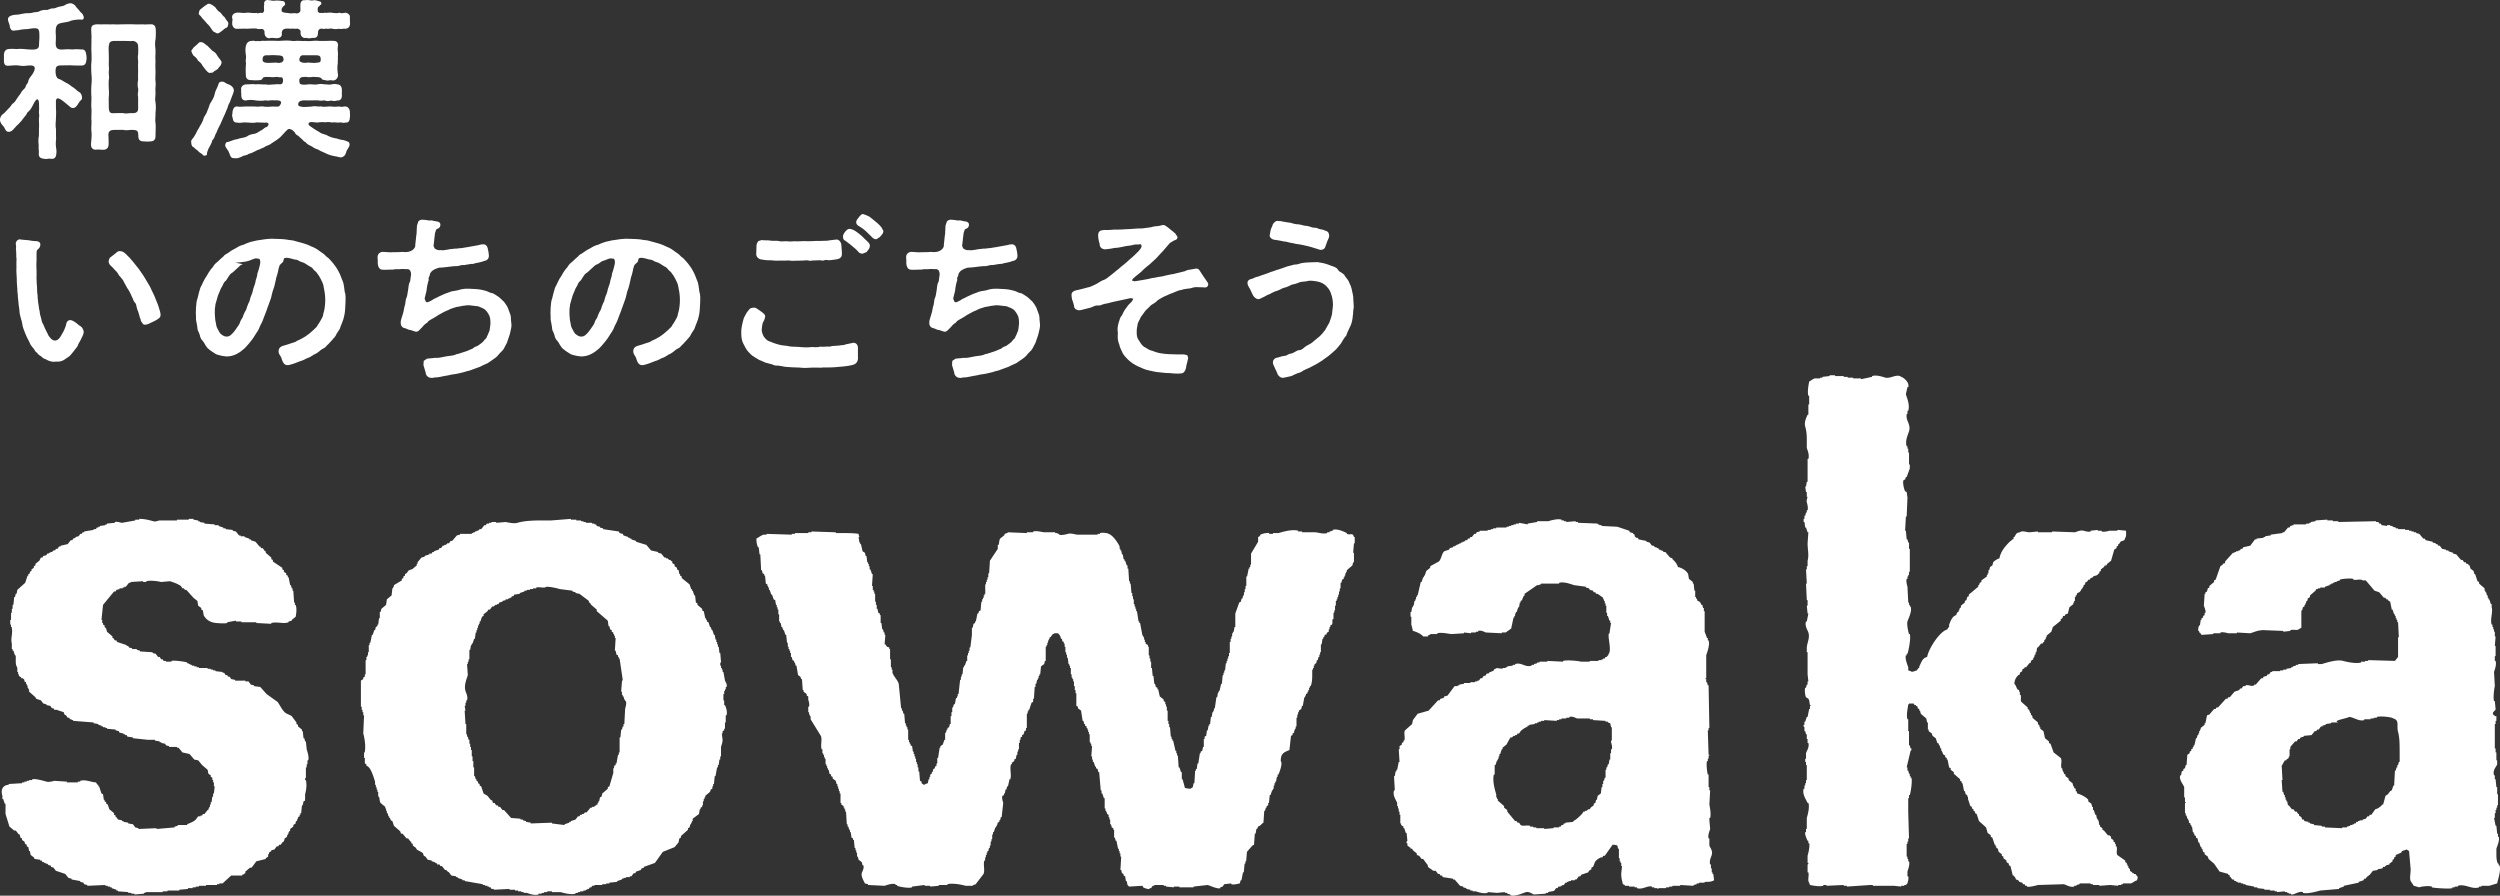 <svg data-name="レイヤー_1" xmlns="http://www.w3.org/2000/svg" width="224.171" height="80.311"><rect width="100%" height="100%" fill="#333333" stroke="none"/><path d="M223.985 77.446h.07v.141h.07c.163.453-.153 1.329-.211 1.628-.235.07-.47.14-.705.213h-.705v.07h-.212v.069a.996.996 0 01-.319.05c-.215 0-.425-.059-.635-.117-.21-.059-.421-.118-.639-.118a1.06 1.06 0 00-.31.046v.07h-.282v.069h-.211v.072c-.077.025-.242.034-.444.034-.507 0-1.245-.062-1.39-.106v-.069a1.39 1.39 0 00-.372-.039c-.298 0-.641.048-.755.108l-.494-.139-.282-.426c-.109-.288.004-.671 0-1.061l-.141-1.627-.211-.142-.424.142-.07.141-.494.212v.141l-.141.072v.141l-.141.071v.141l-.282.213v.07l-.282.071-.141.142h-.141l-.07.141-.423.071v.07l-.423.071-.282.354-.282.212-.071.142H212l-.071.143-.423.14v.072l-1.34.283v.07l-.423.141v.071l-1.692.142c-.235.066-.847.241-1.287.241-.098 0-.188-.01-.264-.029v-.071a.595.595 0 00-.15-.02c-.158 0-.312.06-.456.12-.144.058-.277.118-.394.118a.276.276 0 01-.057-.006v-.071h-.212v-.07h-.141v-.071h-.211v-.07l-.705.07v-.07h-.212v-.071h-.423v-.072h-.493v-.07l-.635-.071v-.072h-.282v-.069l-.775-.143v-.07h-.212v-.07h-.212v-.07h-.281v-.072h-.141v-.071h-.141l-.071-.141h-.141l-.141-.213h-.07v-.141l-.142-.071v-.071c-.258-.07-.516-.142-.775-.211l-.493-.708-.494-.425-.07-.213-.283-.211v-.142l-.14-.071-.071-.282h-.071v-.143h-.07l-.141-.423h-.071l-.07-.355-.141-.069v-.143l-.141-.07v-.142h-.07v-.142h-.071l-.07-.495h-.071v-.142h-.07v-.141l-.141-.07v-.213h-.071v-.142h-.07l-.071-.282h-.07v-.213h-.071v-.92h.071v-.069h-.071v-.425h-.07v-.919c-.082-.259-.48-.654-.353-1.062h.071l.07-.354.141-.071v-.141l.141-.071.071-.283h.07l.071-.92.211-.141v-.143l.141-.07v-.142l.141-.07v-.141h.071v-.142h.07l.141-.638h.071l.07-.282h.07v-.142h.071v-.212h.071v-.14h.07v-.143l.352-.282v-.143h.071l.141-.707.211-.07.424-.496h.141l.07-.141h.141l.705-.779h.141l.07-.14h.142l.423-.497.423-.141.07-.142h.141l.141-.213h.212v-.069a.52.52 0 01.153-.024c.076 0 .143.017.21.035.066.017.131.036.205.036a.51.51 0 00.207-.047v-.07h.141l.494-.568h.141l.07-.141.282-.07.07-.142h.142l.141-.211h.141v-.072h.705v-.07h.282v-.072h.282v-.069l.423-.072v-.07h.141v-.072l.282-.07v-.07h.211v-.071c.588-.023 1.175-.048 1.763-.072v.072h.352c.291-.084 1.007-.324 1.562-.324.124 0 .241.012.342.041.224.062.769.187 1.222.187.148 0 .286-.012.399-.046v-.071h.353v-.07h.282v-.071l2.397.071.282-.355v-1.769h.07l-.07-1.344h-.071v-.212h-.07v-.141h-.071v-.212h-.07v-.143h-.071l-.141-.423h-.07l-.141-.708-.212-.141v-.072h-.141l-.07-.141h-.141l-.423-.495-.423-.143-.776-.918h-.282c-.064-.058-.154-.074-.256-.074-.063 0-.131.007-.2.012a2.03 2.03 0 01-.205.012.74.74 0 01-.185-.02v-.072a1.436 1.436 0 00-.331-.029c-.329 0-.752.049-.867.101v.07l-.282.071v.07h-.212v.071h-.141v.071h-.141v.071h-.141v.069l-.423.144v.069h-.423v.071h-.211v.07h-.141l-.071.141-.493.426v.141l-.212.142v.142l-.141.141v.141h-.07v.141h-.071v.142l-.141.071-.07.283h-.071v1.556l-.141.072a.42.42 0 01-.321.122c-.043 0-.088-.004-.134-.007a1.71 1.71 0 00-.146-.006.878.878 0 00-.245.032v.07l-.634.073v-.073c-.588-.022-1.175-.046-1.763-.07-.519.002-.82.17-1.198.282l-1.199-.07v.07h-.776c-.092-.025-.324-.092-.53-.092a.643.643 0 00-.174.022v.07h-.635v.071l-1.058.072-.14-.213h-.071v-.142h-.071c-.049-.14.036-.412.071-.495h.071l.07-.495h.07v-.141l.142-.071v-.141l.14-.071v-.213h.071c.055-.181-.109-.526-.141-.637l.07-1.061h.071v-.141l.141-.07.071-.284.14-.071v-.14l.424-.355v-.141l.141-.07.423-1.204.211-.141v-.071l.211-.07v-.142l.706-.779h.141v-.07h.141v-.071h.211v-.071h.141l.07-.141h.142l.07-.142.635-.141.423-.567h.14v-.071l.635-.07v-.071h.141v-.071c.165-.023.329-.046.494-.071v-.07l1.057-.142v-.07h.141l.353-.425h.141l.07-.141.282-.072v-.07h1.128v-.071h.282v-.07h.141v-.071c.141-.025.282-.048.423-.071v-.071l1.058-.071v.071h.493v.071h.494v.071c1.128-.025 2.256-.048 3.384-.071v.071h.211l.071.141h.141l.07.141c.165.023.329.048.494.072v-.072h.282v.072h.211v.071l.282.07v.071h.212v.071h.634v.07h.353v.072h.211v.069h.212v.072h.211v.07l.283.073.352.422h.141l.07.143c.212.046.423.094.635.141v.071l.282.069v.072h.141l.07.142h.141l.212.283.352.07v.071h.212v.071l.423.141v.071l.282.071c.141.165.282.329.423.496h.141l.141.211h.141l.07.142h.142l.07.141h.07l.071.283.282.213.071.282h.07l.211.638.141.07v.142c.165.14.329.284.494.424v.211h.07v.143h.071l.07.283h.071v.212h.07v.141h.071l.141.425h.071v.283c.136.425-.158 1.061 0 1.557h.07v.212h.07v.211h.071v.215h.071v.423h.07l-.07.848h.07v.921h-.07v.425h.07c.102.366-.077.767-.141.991l.071 1.271c-.058.208-.163 1.04-.071 1.346h.071l.07.707c.051.159-.671.398.141.707h-.071v.354h-.07v.283h-.07v2.194h.07v.353h.07v.708h.071v.354c-.084.269-.426.49-.282.991h.071v.353h.07l.07.709h.071v.636h.071v.99h-.071v.213h-.071v.211h-.07v.283h-.07v.425h-.071l.141.707h.07l.071.708h.071v.282h.07c.098.333-.151.86-.212 1.063v.495c.001.361.02.606.142.849zm-8.813-9.905c0-.695.007-1.388-.141-1.911-.151-.533.154-1.044-.423-1.204-.097-.095-.658-.179-1.087-.179-.16 0-.302.012-.394.038v.071h-.282v.07h-.282v.072H212v.071a.756.756 0 01-.213.03c-.399 0-.771-.279-1.127-.314-.329.165-1.558.331-.987.496h-.635v.07l-.493.071v.072l-.282.07v.07h-.141l-.212.285h-.141l-.07.14h-.141l-.282.354-.705.071v.07l-.282.071-.071.141h-.141l-.141.213h-.141l-.423.496v.211h-.07v.637h-.071v.142l-.211.142v.07h-.141l-.282.495.07 1.274h-.07l.07 1.06h.071l.07.285h.071v.212h.07v.212h.071v.141h.07l.071.354h.07l.282.354h.141l.141.212h.141l.141.213h.07v.141l.212.141.071.212h.141l.07.142.353.07v.072h.141v.07l.352.071v.07c.235.025.471.048.705.071v.071h.282v.072l1.551.069v-.069h.423v-.072l.282-.071v-.071h.212v-.07h.141v-.071h.141l.07-.142h.141v-.07h.141v-.071h.282v-.071l.282-.071.142-.212h.14l.071-.141h.141l.352-.495.212-.071c.162-.095.308-.206.423-.355h.07l.212-.778.211-.14.212-.283.141-.071.141-.425h.07l.071-1.344h.07l.071-.284h.07v-.211h.071l.07-.283h.071v-.778zM191.06 79.215h-.704v.07h-.141v.07h-.282v.073l-.705-.073-.987.073v-.073h-.565v-.07h-.211v-.07h-.987v.07l-.282.07v.073h-.212v.07a.546.546 0 01-.157.021c-.282 0-.594-.184-.759-.234-.776.024-1.551.048-2.326.07-.108.031-.576.161-.849.161a.436.436 0 01-.138-.018v-.07h-.142l-.07-.143h-.141l-.07-.14-.282-.072v-.071c-.107-.082-.124-.099-.283-.141-.046-.191-.115-.221-.211-.354h-.071l-.211-.849-.141-.071v-.141l-.212-.142v-.141l-.282-.212v-.143l-.14-.07v-.141l-.282-.213-.071-.282-.141-.071v-.142h-.07v-.143h-.071l-.212-.634-.141-.073v-.14l-.282-.213c-.047-.165-.093-.33-.141-.494l-.634-.567-.212-.636-.14-.072v-.141l-.142-.071v-.141l-.141-.071v-.142l-.141-.071-.211-.636v-.212h-.07v-.141l-.141-.071-.071-.283h-.07a88.613 88.613 0 01-.141-.708h-.071v-.142l-.141-.071v-.141l-.564-.495v-.142l-.282-.212v-.141l-.141-.072-.141-.706h-.07v-.142l-.142-.071v-.142l-.211-.141v-.142h-.071v-.141h-.07v-.212h-.071l-.07-.283h-.071v-.143l-.141-.07-.141-.425-.282-.211-.07-.213-.282-.212v-.14h-.071v-.638h-.07l-.07-.355-.494-.423-.07-.283h-.071v-.142l-.141-.071v-.142l-.141-.07v-.071h-.141l-.071-.142h-.423v.072h-.07c-.029.332-.188.923-.07 1.344h.07v1.061h.07v1.274h.071l.07.283h.071c.044.153-.07.211-.071.212l-.352 1.485h.071v.284h.07l.07.283h.071v.212h.07v.142h.071c.111.315-.07 1.363-.141 1.557h-.071v.281h-.07v1.204l.07 2.405h-.07v.283h-.07v.213h-.071v1.131h.071v.213h.07v.212h.07c.097.309-.09.738-.14.921v.424h.07c.065.243-.041.471-.07.637l-.142.14h-.14v.073h-.283v.07c-.212-.024-.423-.048-.634-.07h-1.904v-.073h-.211l-2.115.143v-.07h-.283v-.073l-1.55.073v-.073h-.283v.073c-.1.025-.215.036-.334.036-.318 0-.669-.073-.864-.109l-.07-.21c-.169-.196.011-.625-.071-.922h-.07v-.707s.092.003.07-.141h-.07v-.637c.05-.179.229-.853.141-1.132h-.071v-.213h-.07c-.068-.142-.265-.572-.212-.778h.071v-.283h.07v-.99c.064-.214.28-.958.141-1.345h-.07c-.127-.285-.497-.785-.353-1.272h.071v-.284h.07v-.212h.071v-.283h.07v-1.344h-.07v-.283h-.071v-.283h.071v-.495c.068-.223.316-.55.211-.921h-.07v-.354h-.071v-.424h-.07l-.071-.283h-.07v-.354c-.001-.002-.108-.057-.071-.211h.071v-.284h.07l.141-.425h.071l.141-.707h.07v-.283h.071v-.071h-.071c-.054-.25-.024-.386-.141-.566l-.211-.14c-.075-.121-.148-.634-.071-.85h.071l.07-.282h.071v-.284h.07l-.07-.637v-1.981h-.071v-.354c-.002-.454.302-.904.141-1.415-.073-.231-.341-.573-.211-.99h.07l.141-.708h-.07l-.071-.708h.071v-.494h-.071l-.07-1.486h.07l-.07-1.273h.07v-.284h.071v-.495c.142-.497 0-1.004 0-1.558l.07-.989h-.07l-.141-.425h-.071l-.07-.495h-.071v-.282h.071v-.284h.07l.071-.283h.07v-.213h.071c.071-.22-.039-.591-.071-.707-.048-.175.074-.473.071-.495h-.071v-.425h-.07l-.071-.495h.071l.07-.424h.071v-2.053h.07c.105-.377-.077-.775-.141-.989v-.779c0-.458-.047-.796-.141-1.132-.112-.401.11-.832.212-1.062h.07v-.919h.071v-.778h-.071c-.105-.378.021-.993.071-1.274.147-.08.327-.228.493-.284h.493v-.069h.212v-.072c.212-.024.423-.048.635-.069v-.073h.493v.073h.775v.069h.353v.072h.494v.069h.705v.072c.328-.072.658-.141.987-.213v-.069a.99.99 0 01.304-.044c.342 0 .703.131.894.185a.568.568 0 00.144.017c.149 0 .315-.047.481-.095.167-.048.334-.095.483-.095.113 0 .216.027.302.101.233.063.768.517.635.92h-.07l-.142.636c.089.327.375.938.212 1.487h-.07v.283h-.071v.07c-.087.543.397.863.211 1.487-.089.301-.371.83-.211 1.344h.071v.212h.07v.354h.07v1.061h.071v.354l-.282.778h-.071l-.07.212-.141.07c-.11.248.077.885.141.992l.141.07.071.496-.071 1.697h-.071l-.07 1.275h.07l.071.777h.071l.07.284h.07v.566h.071v2.052h-.071v.283h-.07v.142h-.07v.211h-.071c-.071.223.038.592.071.709l.07 1.413h.07v.212h.071v.142h.07c.156.444-.201 1.069-.281 1.345-.077.259.078.954.14 1.131h.071c.113.36-.12 1.55-.211 1.769h-.071v.142h-.071c-.099.29.151.893.212 1.062v.283l.211.07a.204.204 0 00.142.051c.128 0 .277-.088.423-.121l.14-.213h.071v-.142c.197-.349.253-.738.705-.849.148-.78 1.14-2.307 1.833-2.477.047-.225.102-.134.141-.211v-.212c.132-.316.276-.759.635-.849.039-.16.059-.177.14-.283h.071v-.142h.071v-.141l.14-.142v-.142l.353-.283v-.141l.141-.07.071-.284.141-.07v-.142c.281-.236.564-.472.846-.706v-.144h.07l.071-.211.14-.071v-.141l.494-.353v-.142h.07v-.143h.071v-.282h.071l.07-.283.211-.142.071-.283c.081-.117.397-.312.564-.354.108-.63.544-1.112.916-1.485l.353-.284v-.141h.071c.143-.239.144-.383.493-.424a.383.383 0 01.263-.081c.196 0 .425.078.583.081l.776-.072v.072h1.268v-.072l2.045.072c.134-.038.392-.16.629-.16.05 0 .1.005.147.019.081.022.291.09.48.09a.512.512 0 00.154-.021v-.069l.634-.072v.072h.353v.069a.615.615 0 00.176.022c.205 0 .437-.066.529-.091h.634l.142-.072.705.072c.007.219.033.523-.071.636-.095.352-.189.192-.423.354l-.141.212h-.07v.142l-.142.071v.141l-.211.141-.282.991-.353.283-.07.141h-.141l-.071.142-.282.213v.141l-.14.071v.14l-.142.071v.072l-.423.142v.069l-.211.071-.07.143h-.142l-.07.141-.212.141v.142l-.14.069v.144h-.071v.14h-.071c-.128.222-.145.35-.423.424l-.07.213h-.07v.141h-.071v.354h-.071v.141h-.07v.142l-.353.283-.14.566-.212.07-.07.143h-.141l-.071.212-.141.07v.142l-.705.566-.141.426c-.141.116-.282.234-.423.352v.141h-.071v.143l-.14.141v.142h-.071l-.071.141h-.141l-.281.353h-.071l-.071.425h-.07v.212h-.07l-.071.283h-.071v.142l-.211.142v.141l-.141.07-.282.355h-.141v.07l-.211.141v.142l-.212.142v.141l-.141.071c-.194.208-.327.394-.352.778.148.134.17.325.282.497l.141.069v.141h.07v.284h.071c.073.239-.042.462.07.636l.564.496v.141l.141.071v.141h.07v.142h.071v.142l.141.141v.141l.494.425v.141l.14.142v.141h.071v.141l.282.213.141.636.352.284v.141l.141.07c.094.262.188.52.283.779l.634.496c.148.231-.03.61.071.92h.07v.212h.071v.141h.07v.142l.141.071v.141l.282.213v.141l.353.283.07.282h.07v.142l.142.072v.212h.07l.07.212c.312.069.829.346.987.566v.141l.283.212.07.283h.07v.283h.071l.141.425h.071l.07.353h.07v.142h.071l.071.424h.07v.142l.212.141v.141l.14.072.353.425h.141l.141.14v.142l.212.143v.14l.141.072v.141h.07v.212h.07c.089.272-.062.579.071.778l.705.496v.141l.141.071v.141h.07v.142h.071v.142l.141.141v.141l.212.141v.072h.14v.07h.142l.211.283-.071.285c-.218.054-.366.218-.564.282zm-38.063-.142h-.148v.072h-.494v.07h-.211v.07l-.282.07v.073l-1.198-.073v.073h-.705v.07h-.282v.069h-.282v.072h-.635l-.141.071v-.071h-.282v-.072h-.212v-.069a.522.522 0 00-.152-.022c-.144 0-.293.051-.449.101-.156.05-.319.099-.492.099a.795.795 0 01-.246-.037v-.072h-.211v-.069h-.494v-.07h-.353c-.043-.021-.007-.092-.211-.143-.059-.328-.151-.523-.141-.99l.07-.637h-.07v-.283h-.07v-.142h-.071v-.282h-.071v-.849h-.07l-.07-.284a1.118 1.118 0 00-.424-.072l-.704.992h-.142l-.07.142h-.141c-.143.076-.313.171-.423.283-.163.167-.157.369-.282.566l-.141.071v.141l-.212.141-.07.141-.634.213-.071.142h-.141l-.212.283h-.14v.072h-.353v.069h-.212v.071h-.141v.072h-.14l-.142.21h-.14v.073h-.142v.07h-.211l-.071.141h-.141l-.141.213c-.154.098-.377.068-.564.141v.071h-.211v.07l-1.058.071c-.132-.042-.375-.225-.603-.225a.424.424 0 00-.101.013c-.203.056-.757.318-1.177.318a.724.724 0 01-.234-.034v-.072l-.282-.071v-.07h-.211v-.071l-.705.071-.846-.071v.071a1.102 1.102 0 01-.262.029c-.308 0-.61-.111-.796-.17h-.282v-.071h-.211v-.072l-.353-.07v-.071l-.282-.072v-.069l-.282-.07-.493-.567h-.141v-.071l-.917-.142-.07-.141h-.141l-.071-.142h-.141l-.212-.283h-.211l-.493-.353v-.142c-.142-.187-.282-.377-.423-.566h-.141l-.211-.283-.213-.071v-.142l-.352-.282-.07-.141h-.141v-.071l-.282-.213v-.212h-.071c-.039-.149.071-.213.071-.213l-.071-.707h-.07l-.141-.425h-.071v-.141l-.211-.142v-.141h-.071v-.778h-.07v-.283h-.071v-.283h-.07v-.213h-.071v-.283c-.101-.284-.42-.633-.282-1.131h.071l-.071-1.274h.071l.07-.424h.071v-.142h.07l.141-.707h.071l-.071-1.133h.071v-.283l.211-.14v-.143l.141-.069v-.143h.071c.113-.301-.077-.687.07-.92l.635-.566.07-.353.423-.566.987-.283.846-.921h.141l.071-.141.282-.071.071-.141.281-.07c.212-.283.423-.565.635-.851h.282v-.069h.141v-.07l.423-.072v-.071h.564v-.07h.423v-.071h.212v-.071h.14l.142-.213h.14l.142-.211h.14l.142-.213h.14l.141-.14h.141v-.072h.141l.141-.211h.141v-.072l.564.072v-.072h.282v-.07h.141v-.072c.165-.022.33-.047.494-.07v-.07h.211v-.071a.814.814 0 01.256-.042c.176 0 .329.057.483.113.153.057.305.112.48.112a.85.85 0 00.262-.042v-.07h.211v-.071l.282-.072v-.07h.212v-.071h.705v-.07c.47.022.94.047 1.41.07v-.07c.109-.031.277-.043.466-.043.434 0 .976.063 1.156.113h.775v-.07h.775v-.071h.282v-.071h.141v-.07h.142l.07-.143h.141v-.07c.105-.096.093-.036.141-.213.265-.302-.064-1.388 0-1.769l.07-.071.142-.919h-.071v-.212h-.071a51.756 51.756 0 00-.14-.424h-.071v-.284h-.071v-.637h-.07v-.212h-.07v-.212h-.071v-.142h-.071v-.141l-.493-.354h-.141l-.071-.141h-.14l-.071-.143-.282-.07-.071-.141-.282-.071v-.069l-1.057-.144c-.223-.071-.674-.244-1.069-.244-.094 0-.186.01-.27.033v.071h-1.622v.071h-.141v.069h-.212c-.375.261-.752.52-1.128.779v.142l-.14.141v.142h-.071v.142l-.141.07v.141h-.07l-.071.425h-.071l-.14.425h-.071v.141h-.071v.213h-.071v.141h-.07l-.211.991-.494.353h-.352v.07l-1.41-.07c-.13-.038-.325-.164-.546-.164a.554.554 0 00-.159.022v.073h-.212v.069h-.423v.07l-.634-.07v.07c-.376.025-.752.048-1.128.071-.219-.018-.598-.109-.939-.109-.117 0-.23.01-.33.038v.071h-.635v.072h-.141l-.07.141h-.423c-.134-.207-.636-.436-.917-.496a8.476 8.476 0 00-.141-.565v-.707h-.07v-.425h.07l.071-.425h.07v-.142h.07l.071-.424h.071v-.142h.07v-.212h.07v-.141h.071l.282-1.203h.071l.141-.425h.07v-.141h.071l.14-.424.353-.284v-.141l.775-.424c.229-.211.262-.756.495-.92l.422-.142.071-.141.282-.071v-.07h.141v-.071h.14v-.072h.142v-.07h.141v-.072h.141v-.069h.141v-.071h.141l.141-.141h.141l.07-.143h.141l.071-.141h.141l.211-.281h.141l.071-.143.282-.072v-.069h.705v-.072h.282v-.07h.211v-.071h.282v-.071h.917v-.07h.211v-.071h.212v-.072h.211v-.07h.212v-.071h.282v-.07l.775.141v-.071l.846-.141v-.071h.987c.173-.049.588-.176.932-.176.097 0 .188.009.267.034v.071h.211v.071h.212v.071c.282-.025.564-.048.846-.071v.071h.212v.071c.587.022 1.175.047 1.762.07v.071h.141v.07h.211v.072c.47.024.941.046 1.411.071l1.057.354.071.141.282.07v.073l.141.069v.141l.141.142h.14l.071.141.705.142v.071l.282.071.211.283h.141l.141.141h.142v.071h.14l.071.141h.141v.071h.141l.141.142h.141l.423.495.212.07v.071c.192.166.424.428.493.708.365.078.777.334.917.636l.07.425.352.283v.142h.071l.07.635h.071v.567h.07v.142h.071l.07.212c.26.071.234.145.353.353h.071l.07.283h.07v.284h.071v1.841l.212.565h.07v.212h.071c.134.419-.134 1.079-.212 1.344v2.051h-.07v.072h.07v.283h.071l.07.283h.071l.07 3.82h-.07v.212h-.071l.071 2.194h.07v.07h-.07v.284h-.071v.212h-.07c-.083.258.011 1.014.07 1.203h.071v1.133h.07v.282h.071l-.071 1.272c.042.255.169.847.071 1.204h-.071v.212l.071.778c-.051.178-.224.551-.141.849h.07v.637c.069.215.325.456.212.849-.055.19-.239.513-.141.849h.07v.354h.071v.353h.07v.142h.07l.071.568c-.226.119-.375.14-.698.14zm-8.467-12.665v-1.203h-.07l-.071-.354-.211-.07v-.071h-.212v-.071l-1.128-.07v-.071h-.282v-.072h-1.128c-.133-.038-.325-.164-.547-.164a.592.592 0 00-.158.023v.071h-.282v.07h-.423v.072h-.211v.071h-.212v.07l-1.128-.07v.07h-.282v.071h-.211v.071h-.142v.07h-.211v.071c-.164.024-.329.047-.493.072v.07h-.142v.07c-.265.149-.427.221-.634.425l-.141.212h-.141l-.07.142h-.142v.071h-.141l-.141.141h-.141l-.352.638-.353.282v.141h-.07l-.141.425h-.071v.212h-.07v.213h-.071v.141h-.07l-.141.425h-.071v.849h-.07c-.152.55.102 1.441.211 1.769v.283h.071v.141h.07v.141c.188.165.377.332.565.495v.143l.281.211v.142l.705.849H136l.07.142h.141l.141.211a.469.469 0 00.26.061c.056 0 .115-.005.175-.009a2.83 2.83 0 01.185-.008c.077 0 .153.006.226.027v.071h.282v.072h.282v.069h.705v.071l.845-.071v-.069h.495v-.072h.14l.071-.142h.141l.07-.141h.142v-.07l.704-.072v-.07c.315-.157.538-.402.776-.636l.141-.213h.141v-.071h.141l.141-.141h.141l.071-.141.282-.213v-.142l.14-.071.071-.282h.07l.071-.355.282-.211.07-.565h.071v-.285h.07v-.283h.071l.071-.282h.07v-.708h.07v-.213h.071l.071-.282h.07l.07-.424h.071v-.566h.071v-.355h.07c.081-.282-.099-.595-.07-.778h.07zm-23.195-16.839h.071v.849h-.071l-.07.283-.494.425v.142h-.07v.14h-.071v.213h-.07v.141h-.071v.142l-.141.072-.07.282h-.071v.495h-.07v.284h-.071v.282h-.071v.212h-.07v.212h-.07v.142h-.071v.424h-.071v.425h-.07v.212h-.07v.566h-.071c-.062.203.02.344-.07.496l-.141.07v.142h-.071v.211h-.071v.215l-.14.069c-.129.183.076.131-.212.213l-.07.211h-.071v.143h-.071l-.07.495h-.071v.707h-.07v.212h-.071v.212h-.07l-.07.284h-.071l-.071.282-.14.072v.141h-.071v.212h-.07v.141h-.071v.496c-.002.38-.024.72-.141.989h-.07v.143h-.071v.212h-.07v.141h-.071v.143l-.141.069v.143h-.07v.142h-.071l-.141.777h-.07l-.071.283-.211.142v.141h-.071v.213h-.07v.282h-.071v.778h-.071v.212h-.07v.142h-.07v.213l-.142.07v.142l-.14.071-.142 1.273c-.464.191-.792.296-.775.991.192.213-.116 1.005-.211 1.203h-.071v.211h-.071l-.07.425h-.07v.142h-.071v.212h-.07v.284h-.071v.141h-.07l-.141.425h-.071l-.071.706h-.07v.213l-.141.07v.143h-.07l-.071.282h-.071l-.07 1.062c-.198.116-.24.285-.493.353l-.071.212h-.071l-.07.425h-.07l-.071.989-.141.072-.493.566-.071.849h-.07v.213h-.071l-.071.777h-.07l-.141.71h-.071l-.07.282c-.141.025-.358.095-.574.095a.797.797 0 01-.201-.025v-.07l-.635.07-.141.213-.212.069v.072a.289.289 0 01-.117.02c-.299 0-.852-.26-1.011-.304l-1.268.143v.069h-1.27v-.069h-.493v.069l-.705-.069v-.07h-.212v-.073h-.845v.073h-.142l-.14.211h-.142v.071a.2.2 0 01-.068.009c-.162 0-.425-.11-.496-.152l-.07-.139c-.4.022-.799.046-1.198.07l-.142-.143-.07-.353h-.071l-.07-.424-.141-.071v-.142l-.141-.07-.071-.284h-.07l.07-1.203h-.07v-.283h-.071v-.211h-.07v-.212h-.071l-.141-.709h-.07l-.07-.281h-.071v-.71h-.071v-.141l-.141-.069-.07-.284h-.071v-.425h-.07v-.212h-.071v-.212l-.141-.07v-.143h-.07v-.141h-.071v-.212h-.07v-.921h-.07c-.048-.14-.094-.281-.141-.423h-.071v-.283h-.071l-.14-1.628h-.071l-.071-.282-.141-.071v-.142h-.07l-.141-.424h-.071v-.212h-.07v-.284h-.071l.071-.92h-.071v-.213h-.07v-.139h-.071v-.709h-.07v-.212h-.071v-.211h-.07v-.143h-.071v-.142l-.141-.07v-.142h-.07l-.07-.283h-.071l-.141-.919-.282-.213v-.142l-.141-.07v-1.131h-.07v-.284h-.071v-.355h-.071v-.423h-.07v-.212h-.071v-.141h-.07v-.284h-.071v-.566h-.07v-.212h-.071v-.141h-.07a96.89 96.89 0 00-.071-.567h-.07v-.283h-.071v-.212h-.07v-.495h-.071v-.283h-.07v-.141l-.141-.072v-.141l-.141-.141v-.142h-.07v-.141h-.071v-.072h-.071v-.071h-.352c-.081.082 0 .029-.141.071l-.211.283h-.071v.143h-.071v.141h-.07v.211h-.07v.213h-.071v.142h-.071v1.274h-.07l-.07.283-.283.211-.07.708h-.071v.142h-.07v.211h-.071v.143h-.07l-.07.353h-.071v.285h-.07l-.071 1.059h-.071v.283l-.14.07-.212.638h-.071v.141h-.07v.213h-.071v1.273h-.07v.212l-.141.071-.071.283-.141.071v.141l-.141.071v.213h-.07v.282h-.071v.566h-.07v.212h-.071v.284h-.07l-.071.354-.141.071v.141l-.211.142v.141h-.071c-.153.366.06.941-.07 1.344h-.071l-.141.636h-.07l-.071.282h-.07l-.071.356h-.07v.142l-.141.069c-.084.188.049.555.07.637l-.14 1.274h-.071l-.071.283h-.07v.141l-.141.072-.071.282h-.07v.143h-.071l-.141.423h-.07v.212h-.071v.425h-.07v.212h-.071v.354h-.07v.213h-.071l-.07.283h-.071v.141h-.07v.212h-.071v.213h-.07v.283h-.071c-.113.375.069.867-.07 1.202l-.705.92c-.113.08-.161.003-.282.143h-.635a4.892 4.892 0 00-1.213-.188c-.15 0-.29.013-.408.045v.07h-.776v.073c-.258.022-.517.046-.775.07v-.07h-.494v-.073l-1.128.143v.069a1.06 1.06 0 01-.3.034c-.378 0-.872-.103-1.039-.173v-.073h-.141v-.07a.647.647 0 00-.215-.032c-.29 0-.632.133-.772.175l-1.481-.073v-.07l-.282-.07c-.08-.193-.359-.613-.282-.92.038-.154.241-.431.141-.708h-.07l-.071-.283-.282-.212-.07-.284h-.071v-.353h-.07v-.212h-.071v-.212h-.07l-.071-.707h-.07v-.143l-.141-.069-.071-.497h-.07v-.213h-.071l-.07-.282h-.071v-.212h-.07l-.071-1.132h-.07v-.212h-.071v-.141h-.07v-.143l-.212-.142v-.141h-.07v-.848h-.071v-.212h-.071v-.212h-.07v-.214h-.07v-.212h-.071l-.071-.283-.282-.211v-.143l-.14-.07v-.141l-.142-.071-.07-.354h-.07v-.141h-.071v-.213h-.071v-.141h-.07v-.495h-.07v-.142h-.071v-.212h-.07v-.141h-.071v-.355h-.07c-.118-.4.073-.873-.071-1.202l-.917-1.486v-.283h-.07v-.141h-.07v-.213h-.071v-.496h.071c.058-.214-.035-.529-.071-.636v-.283l-.141-.07v-.143l-.282-.212v-.141h-.07l-.071-.99h-.07l-.071-.213-.211-.141-.141-.849h-.071l-.07-.283h-.071v-.141l-.141-.071-.07-.284h-.071v-.353h-.071v-.212h-.07v-.141h-.07v-.213h-.071v-.355h-.071l-.07-.706h-.07l-.141-.425h-.071v-.141h-.07v-.142h-.071l-.071-.354h-.07v-.141h-.07v-.638h-.071v-.423h-.071v-.213h-.07v-.213h-.07l-.071-.423-.141-.072-.141-.424h-.071l-.14-.425h-.071v-.212h-.071v-.14h-.07V52.4l-.141-.071-.071-.708h-.07v-.142l-.141-.071-.071-.282h-.07l-.07-1.415h-.071l-.071-.637h-.07c-.102-.274-.131-.419-.141-.779.192-.103.417-.276.635-.353h.282v-.069l2.256.069v-.069h.282V47.8h1.198v-.07h.282v-.072l2.185.072v.07h.635c.484.002 1.031.003 1.41.073.006.161.06.182.071.281h-.071l.071.496h.07v.141h.071l.141.637.211.141.071.284h.07l.071.565h.07v.142h.07v.212h.071v.284h.071l.141.423h.07l-.07 1.063h.07v.352h.071v.143h.07v.211h.071v.708h.07v.282h.071v.355h.071l.07.353.141.071v.142h.07v.707h.071l.07.565h.071l.07.284h.071v.213h.07l-.07.849h.07l.141.212.212.07v.143h.07v.919h.071v.708h.07v.211h.071v.284c.132.362.443.623.564.99l.211 2.193h.071v.213h.07l.071.283h.07l.071.848h.07v.213h.071v.141h.07v.214h.07v.919h.071v.213h.071v.139h.07v.143l.141.07.071.495h.07v.213h.071v.212h.07v.213h.071v.283h.071v.212h.07v.282h.07v.355h.071l.07.848.141.071v.142l.212.143c.142-.043.061.007.141-.073l.211-.07.071-.354h.07v-.213h.071v-.211l.141-.071v-.142h.07l.071-.282.141-.071v-.142l.14-.071v-.212h.071v-.495h.071l.141-.92h.07v-.142l.212-.14.141-.425h.07v-.637h.071l.07-.282h.071v-.143l.141-.071.07-.283h.071v-.707h.07v-.354h.071v-.424h.07l.071-.283h.07c.091-.177.058-.376.141-.567h.071v-.141h.07v-.213h.071l.141-1.272h.07v-.284h.071v-.212h.07l.071-.636h.07v-.142h.071l.141-.424h.07v-.496h.071v-.212h.07v-.212h.071v-.284h.07l.141-1.131v-.638h.071l.07-.353.141-.071v-.141h.071l.141-.708h.07l.071-.212.141-.071.07-.778h.071v-.213h.07v-.141h.071v-.212h.07v-.142h.071V52.4h.07v-.213h.071v-.211h.07v-.214h.071v-.354h.07l.071-1.131.705-1.061v-.355h.07c.07-.187.043-.415.141-.566l.353-.283.07-.139c.119-.083.16-.003.282-.143l1.692.07v-.07h.564v-.072a.909.909 0 01.247-.029c.273 0 .564.085.741.101h.986v.07h.212v.073h.141v.069c.057.02.126.029.199.029.221 0 .484-.074.576-.098a.71.71 0 01.21-.029c.237 0 .48.084.636.098h1.833v-.069h.212V47.8a.878.878 0 01.248-.028c.214 0 .463.042.527.101.367.107.835.788.987 1.131v.212h.071v.141h.07l.071.354h.07l.071.424h.07v.142h.071l.141.424h.07v.283h.071l.071 1.133h.07v.212h.07l.071.848h.071v.284h.07v.282h.071v.425h.07v.212h.071v.213h.07v.212h.07l.142.92h.07v.141h.07l.212 1.132h.07v.141h.071v.213h.071v.213h.07v.141l.212.141v.142h.07v.778h.07v.284h.071v.282h.071v.566h.07l.07.708h.071l.071.707h.07l.07.285.142.069v.143h.07l.141.635.352.283v.142l.141.07v.213h.071v.211h.07v.355h.071v.919h.07v.283h.071v.283h.07l.071.849h.071v.212h.07v.142h.071l.211.92h.07v.213h.071v.211h.071l.07 1.061h.07l.142.425h.07v.637h.07l.212.778c.175.032.259.066.494.072l.211-.141.071-.355h.07l.07-1.132h.071v-.141h.071l.07-.496h.07l.142-.919h.07v-.143l.141-.07.071-.353h.07v-.709h.071v-.212l.141-.07.07-.496h.07l.071-.424h.071v-.142h.07l.07-.637h.071l.071-.424h.07v-.141h.07v-.213h.071l.141-.989h.07l.071-.425h.07v-.142h.071l.141-.637h.07l.071-.778h.07v-.212h.071v-.212h.07l.071-.638h.071v-.211h.07v-.212h.07v-.213h.071v-.283h.071v-.99h.07v-.283h.071v-.213h.07v-.284h.071v-.139h.07l.071-.426h.07v-1.203l.353-.991.14-.07.071-.283h.071l.07-.283h.07v-.283h.071v-.284h.071v-.281h.07v-.849h.071l.141-.709h.07v-.141h.071v-.212h.07v-.991l.635-1.061v-.425l.141-.071.07-.141c.084-.056.425-.155.654-.155.046 0 .088.005.121.013v.073h.353V47.8h.494c.251-.075.864-.26 1.375-.26.14 0 .273.015.387.049v.069h.353v.072h1.198c.179.015.499.108.788.108a.909.909 0 00.27-.038v-.07h.211v-.072l.282-.069v-.072a.748.748 0 01.239-.038c.386 0 .84.235 1.03.321v.073a.639.639 0 00.323.033c.03-.002.058-.005.084-.005.096 0 .164.038.228.253h.07v.565h-.07l-.071.85zm-.003-21.46l-.034.261c-.016.269-.108.681-.233.917-.119.24-.285.584-.348.805l-.009.016c-.16.171-.253.329-.352.497l-.133.22-.125.153c-.13.164-.278.348-.48.515l-.237.21-.099.081-.079.073-.279.208-.268.189-.112.085-.391.24-.01.008-.111.067-.316.165-.333.174-.096.039-.128.053-.297.145a1.3 1.3 0 01-.486.233l-.059.018-.272.117c-.098.055-.2.11-.342.143l-.257.058-.309.066-.1.015c-.261 0-.478-.255-.513-.43l-.085-.197a2.986 2.986 0 01-.158-.334l-.091-.196c-.085-.21-.042-.357.008-.443a.46.46 0 01.345-.212l.237-.067c.113-.038.211-.067.374-.087.207-.027.263-.071.312-.11l.16-.073c.236-.029.371-.109.515-.194l.241-.126.014-.002c.285-.012.399-.113.53-.229l.168-.133.254-.142c.137-.073.267-.138.398-.268l.329-.27.265-.22.209-.214.274-.343.184-.327.182-.313c.06-.152.198-.55.244-.75l.034-.297a7.53 7.53 0 00.056-.554c0-.23-.031-.592-.12-.845-.077-.295-.2-.548-.327-.676a1.51 1.51 0 00-.569-.467c-.287-.121-.563-.152-.829-.181a1.246 1.246 0 00-.156-.009c-.147 0-.259.026-.362.049l-.292.037c-.251.009-.386.072-.507.125l-.28.09a1.268 1.268 0 00-.477.167l-.299.124c-.256.053-.386.126-.5.19l-.263.116c-.229.059-.417.158-.598.253l-.128.067c-.142.042-.217.086-.305.137-.078.046-.166.099-.31.156-.17.091-.278.143-.373.143a.238.238 0 01-.1-.022c-.204-.077-.335-.218-.45-.481l-.194-.415c-.104-.163-.221-.349-.221-.536v-.031c.018-.271.317-.325.429-.346l.11-.05a1.55 1.55 0 01.432-.148l.251-.096.297-.1.267-.091.265-.107.017-.006.28-.091.247-.091c.19-.049.335-.101.49-.156l.306-.106c.156-.065.3-.097.438-.128l.37-.101.008-.003h.008l.046.002c.143 0 .26-.034.384-.071a1.81 1.81 0 01.39-.084c.199-.032.68-.047 1.242-.062l.359.062c.333.056.63.171.742.218l.137.048c.212.072.477.161.57.32.108.176.243.244.362.305l.22.172c.093.18.175.27.248.352l.167.252c.06.175.117.284.163.371l.099.318c.021.142.052.266.079.377l.059.344c0 .197.015.376.027.532l.018.327-.017.181c-.037.179-.04.314-.041.425zm-2.356-6.367l-.094.262c-.079.251-.131.331-.335.383l-.124.025-.235-.063-.061-.025-.189-.057-.361-.113-.314-.084-.23-.051-.302-.065-.232-.044-.009.003-.008-.001-.147-.026a2.088 2.088 0 01-.391-.083 2.212 2.212 0 01-.41-.079c-.129-.034-.251-.067-.423-.074a8.777 8.777 0 00-.802-.145l-.058-.009c-.144-.018-.416-.171-.4-.392l.036-.205.025-.117c.011-.159.062-.27.116-.39l.068-.155c.022-.162.25-.43.451-.43h.031l.061.012.017.004h.167l.159.037.362.063.376.054.107.03c.216.062.371.107.616.107l.301.061c.111.036.237.078.433.078l.287.07c.122.046.259.098.432.098.146 0 .232.041.309.079l.184.059c.157.014.214.035.329.077l.124.049c.124.03.298.102.332.352.032.132-.001.278-.112.486l-.086.219zm-10.659 3.841c-.042.151-.151.193-.279.193a.943.943 0 01-.147-.013l-.303-.007-.282-.009c-.199 0-.313.034-.485.085l-.087.023-.366.044-.211.033-.216.066-.232.043-.316.126-.315.132a2.188 2.188 0 00-.376.157l-.281.118a5.625 5.625 0 00-.481.268l-.13.079c-.15.177-.376.308-.557.416l-.022.012-.291.287-.223.212-.202.283-.212.285-.129.268c-.049.093-.1.191-.156.333l-.041.266a2.036 2.036 0 00-.051.43c0 .309.016.585.206.818.15.26.317.51.552.619l.132.08c.136.084.289.18.502.224.309.115.513.186.793.231.131.018.533.076.85.076l.334.01c.106.004.208.01.298.01.047 0 .09-.001.129-.005l.16.004.266-.004.314.074.083.24-.078.355-.09.339c-.035.38-.178.633-.383.683-.126.03-.268.03-.406.03-.109 0-.232 0-.372-.015l-.366-.031a2.298 2.298 0 01-.084.001c-.21 0-.461-.029-.685-.056l-.361-.038a9.877 9.877 0 01-.863-.185c-.177-.04-.345-.116-.54-.204l-.307-.134a3.597 3.597 0 01-.728-.467 3.909 3.909 0 01-.588-.651l-.115-.248c-.088-.184-.179-.372-.212-.578-.129-.292-.169-.622-.125-1.037-.08-.38.015-.761.094-1.012l.04-.123c.048-.153.102-.327.218-.418l.06-.137.163-.316.164-.229.188-.262.128-.13c.056-.047.119-.099.222-.238l.107-.203-.239-.056-.391.086-.305.066-.295.064-.286.06-.311.066-.217.057-.232.063-.322.06-.2.063c-.091.038-.18.076-.303.076l-.05-.001c-.228 0-.28.023-.476.111l-.056.024a1.47 1.47 0 01-.313.099l-.272.071-.251.061a1.277 1.277 0 01-.346.066l-.045-.003c-.248-.049-.402-.142-.418-.452l-.084-.285-.083-.226-.039-.246-.008-.114v-.067c0-.33.405-.4.537-.422l.294-.072c.181-.043.37-.088.588-.157.216-.032.373-.108.54-.19l.221-.101.23-.134c.133-.085.283-.182.476-.249.191-.073.409-.247.584-.388l.123-.097.182-.146c.099-.082.235-.195.429-.346l.277-.243.182-.14.312-.265.177-.165.285-.245.205-.185.291-.289.102-.105c.12-.135.277-.332.235-.486-.021-.075-.068-.101-.136-.101a.748.748 0 00-.153.023l-.006.003-.006-.003c-.049-.002-.094-.004-.137-.004-.145 0-.263.02-.398.064l-.194.034-.24.029-.153.022-.375.083-.182.031a2.738 2.738 0 01-.444.048 5.43 5.43 0 01-.869.124c-.238-.018-.466-.172-.454-.479a2.77 2.77 0 01-.138-.757c0-.442.266-.469.501-.491l.069-.01c.083.004.156.005.223.005.181 0 .312-.011.448-.022l.203-.014c.233 0 .581 0 .962-.03l.338-.015c.211-.012.376-.024.516-.034.216-.016.372-.026.541-.026h.057c.123 0 .256-.021.386-.041l.288-.037c.156-.015.249-.039.337-.063.101-.027.195-.052.367-.059.202-.012.359-.058.444-.082l.038-.01.049-.009.037-.008c.137 0 .251.067.391.177l.118.085.253.211.144.111.211.183.191.295c.019.207-.128.277-.289.32l-.353.206-.043.031c-.12.145-.202.239-.274.32l-.181.212c-.112.139-.211.24-.307.338l-.245.263-.171.193-.175.169-.176.158-.16.147-.109.101-.2.162-.166.135-.24.214c-.133.148-.248.24-.324.3l-.026.021-.159.13-.165.132-.252.224-.067.142.216.069c.258-.03.886-.139 1.205-.2l.204-.046c.14-.034.273-.066.443-.076.137-.042.271-.061.427-.084l.241-.038.318-.081.347-.074.375-.066.275-.071.269-.06a3.8 3.8 0 01.384-.094c.133-.067.296-.136.488-.152l.523-.094a.455.455 0 01.061-.004c.171 0 .234.09.317.21l.061.087.109.177.179.265.142.208.162.235.008.008.003.01.032.051.061.143-.017.061-.015.044zm-15.182 4.276a4.14 4.14 0 01-.154.492l-.121.37-.005.01-.164.308c-.083.17-.161.332-.303.454l-.252.26-.047.07-.008.008-.178.184-.169.129-.263.186-.359.242-.348.154-.333.164-.012.005-.719.261a1.726 1.726 0 01-.391.116l-.323.099-.011.003-.353.085-.326.07-.185.027c-.184.027-.318.046-.477.093l-.372.063-.306.061a2.952 2.952 0 01-.67.077l-.015.03h-.224a.502.502 0 01-.482-.465l-.089-.314-.109-.358.024-.386.298-.197.292-.03c.137-.01.293-.021.411-.046l.006-.002.007.001c.044.007.09.009.137.009.198 0 .425-.048.63-.091l.292-.056.282-.038c.202-.023.377-.042.608-.158l.145-.023.338-.11.265-.086.219-.077.223-.098.224-.09c.199-.169.328-.206.431-.236l.004-.001.28-.196.209-.17.177-.218c.08-.064.156-.125.187-.263l.085-.169.158-.391.04-.28.036-.33-.005-.133c-.009-.23-.016-.409-.129-.635l-.038-.066a1.583 1.583 0 00-.335-.43 1.989 1.989 0 00-.414-.204l-.182-.078-.773-.089a.77.77 0 00-.094-.005c-.118 0-.21.014-.306.027l-.189.022-.283.057-.301.05-.342.108-.212.076-.21.104-.326.141-.349.192-.177.096-.226.152-.301.173-.079.045c-.188.105-.301.168-.39.308l-.012.011c-.21.137-.267.194-.419.377l-.179.179c-.118.13-.227.254-.391.254a.298.298 0 01-.064-.007l-.257-.081-.152-.055a.924.924 0 01-.358-.107l-.166-.063a.433.433 0 01-.383-.472c-.022-.146.058-.397.135-.639l.095-.319.054-.257a2.08 2.08 0 01.1-.406l.041-.262c.015-.135.03-.264.098-.402a1.81 1.81 0 00.087-.388l.048-.278.022-.168c.016-.148.036-.331.102-.498l.007-.01c.057-.065.071-.216.085-.363l.045-.299c.019-.165-.032-.363-.122-.465l-.131-.067-.324-.009c-.075-.003-.149-.008-.213-.008a.534.534 0 00-.155.015l-.254.002h-.221c-.126.034-.224.04-.317.04l-.097-.001-.264.007-.237.008-.193-.008h-.027c-.175 0-.38-.101-.429-.558v-.311l-.013-.156-.002-.013v-.076c0-.269.153-.44.431-.484l.008-.002.006.002.249.01.29.022.228.008c.065-.006.141-.012.233-.012l.111.002.285-.008c.122-.001.21-.003.349-.022.11.012.205.017.289.017.345 0 .495-.087.63-.166.105-.066.299-.253.271-.482l.029-.273.032-.295.022-.229c.018-.094.039-.201.039-.343l.014-.307.016-.283.123-.367a.475.475 0 01.343-.158c.236.012.384.035.503.053l.169.025a.581.581 0 01.119-.014c.085 0 .16.021.243.042l.242.048c.147 0 .355.093.355.27.015.187-.089.318-.193.359-.169.071-.192.107-.22.231-.061.138-.074.257-.091.41l-.031.249a16.31 16.31 0 01-.077.675l.089.212a.678.678 0 00.438.176c.02 0 .038-.002.056-.005l.161.003c.026.004.054.011.091.011a.592.592 0 00.155-.026l.201-.022.265-.051.013-.007.014.001.209-.017.23-.029.07.002c.127 0 .215-.018.289-.034l.226-.013.252-.043.322-.051.35-.063.323-.059.3-.053c.103-.029.22-.062.37-.07l.036-.002c.233 0 .389.173.418.467l.042.161.035.29c.042.289-.073.483-.334.559-.138.031-.227.067-.306.097l-.317.073-.277.054a.563.563 0 01-.241.057c-.021 0-.044-.002-.068-.004l-.327.05-.344.058a.763.763 0 00-.08-.005c-.113 0-.207.025-.306.049-.097.025-.196.052-.313.052a.788.788 0 01-.082-.004c-.184.013-.452.042-.71.076l-.175.021c-.21.021-.377.04-.548.04-.198.052-.374.12-.531.21-.215.129-.345.346-.332.468l.001.011-.005.012c-.108.216-.129.278-.09.382l.005.012-.004.013a4.306 4.306 0 00-.197.958c-.041.173-.069.282-.092.37l-.077.326v.037l.118.273a.178.178 0 00.106.032c.072 0 .155-.039.285-.109l.121-.059.206-.133.011-.012h.017l.189-.087.242-.126.162-.071.276-.127.231-.09.226-.078c.164-.078.328-.102.501-.13.145-.024.294-.047.453-.102.185-.058.456-.09.728-.09.095 0 .19.004.282.011l.239.012c.147.008.315.015.451.035.222.027.384.068.59.121l.072.018.189.077c.128.06.273.126.416.136l.01.001.009.006.239.144.299.195.441.411.224.315.116.211.011.017c.03.091.093.259.149.41l.08.219c.043.143.045.292.047.421l.03.302.002.012.008.09.007.079c0 .188-.034.339-.078.529l-.045.199zm-14.088-8.776l-.076.084-.091.097-.301.192-.125-.021c-.152-.045-.246-.144-.345-.251l-.159-.156a16.688 16.688 0 00-.429-.401l-.147-.117-.286-.198c-.26-.12-.314-.278-.314-.388 0-.102.06-.226.178-.363.192-.264.312-.367.427-.367l.041.011h.007l.01.005c.21.07.387.147.543.233l.322.255.157.132c.137.111.333.274.448.404l.128.148.173.309v.03c0 .147-.064.232-.153.35l-.008.012zm-2.043-.143l.268.217.247.246.178.165.037.038c.131.129.265.262.265.404a.59.59 0 01-.145.392l-.037.054-.12.15-.351.143-.084-.01c-.181-.02-.262-.116-.347-.221l-.186-.185-.184-.157-.303-.255-.226-.172-.217-.165c-.157-.052-.186-.185-.202-.305-.017-.141.008-.229.113-.396.125-.179.277-.358.476-.358l.053.005c.187.033.404.133.553.252l.212.158zm-2.183 2.341c-.209.03-.357.052-.481.052a.786.786 0 01-.132-.01.758.758 0 00-.13-.013.52.52 0 00-.17.029c-.046.013-.093.027-.157.027a.625.625 0 01-.175-.029l-.246.005-.242.011-.24.007-.179.027-.145-.018a.762.762 0 00-.2-.027c-.049 0-.101.005-.165.01-.101.006-.228.018-.422.018l-.333.006c-.122.004-.248.009-.401.009l-.295-.031a5.083 5.083 0 01-.586.012l-.339.004-.139.003c-.113 0-.206-.008-.305-.017-.108-.008-.221-.017-.369-.017-.234 0-.344-.016-.725-.077-.172-.031-.481-.193-.431-.582l.013-.363.002-.25c.01-.19.085-.363.199-.459l.274-.082c.139.02.266.022.39.024.151.002.294.004.454.038l.236.005c.049 0 .102-.003.157-.003.098 0 .205.005.31.029.088.021.169.027.245.027.075 0 .144-.006.209-.013l.311.001c.087.017.159.022.223.022.067 0 .125-.006.182-.011l.247-.011c.086.003.163.006.235.006.144 0 .272-.007.43-.016l.141-.006a10.13 10.13 0 001.114-.015c.068.003.133.004.197.004.131 0 .257-.006.389-.01.127-.004.26-.01.397-.01.214-.039.465-.067.708-.093l.128-.015h.001c.236 0 .424.228.44.529l.024.33.022.315c.015.31-.051.508-.428.593l-.243.035zm-6.744 4.532l.214.151.046.036c.142.111.301.238.275.41l-.087.303c-.042.069-.095.154-.145.292a4.282 4.282 0 00-.074.511c-.016.236.088.486.178.655.121.165.31.397.524.44.343.143.616.239.842.291.172.05.331.067.499.086.14.015.284.032.434.068.17.027.346.031.532.038.134.005.273.01.411.023.184.016.386.031.581.031.108 0 .213-.004.312-.017.086-.008.16-.011.226-.011.107 0 .191.008.265.015l.295-.016a.481.481 0 01.181-.035c.046 0 .085.006.122.013l.234-.009.258-.014c.04.003.082.006.128.006.081 0 .172-.01.285-.054l.288-.015.356-.03.227-.032c.104-.003.211-.006.365-.075l.266-.052.314-.07.011-.003a.458.458 0 01.096-.009c.102 0 .189.032.256.095.108.1.159.279.137.491v.659c.048.482-.213.663-.441.728-.254.07-.557.12-.955.155l-.376.032a9.002 9.002 0 01-.604.044l-.384.005-.139-.001c-.16 0-.313.004-.451.027-.177-.015-.332-.015-.496-.015-.15 0-.304 0-.471.015l-.211.008-.236.008a4.04 4.04 0 01-.447-.031l-.343-.013a8.685 8.685 0 01-.636-.033h-.002a3.04 3.04 0 01-.614-.076l-.387-.063a.519.519 0 01-.103.009c-.131 0-.256-.043-.42-.119l-.203-.052-.272-.071-.146-.044-.323-.148-.17-.064-.261-.152-.124-.076-.258-.171-.104-.087-.22-.223-.121-.136-.159-.248-.11-.211-.101-.192c-.172-.378-.172-.687-.172-1.046 0-.326.087-.692.184-1.069.029-.141.118-.305.204-.46l.029-.055c.081-.148.127-.203.226-.324l.054-.066c.101-.135.174-.151.392-.182a.432.432 0 01.05-.003c.144 0 .239.067.33.132l.139.096zm-3.142 34.986v.425h.07c.089.202.238.573.141.92h-.071v.637h-.07v.565h-.07v.142l-.142.071v.212h-.07l.07.567c-.003.258-.089.456-.141.637v.848h-.07v.284h-.071l-.07.495h-.07v.211H64.3l-.141.779h-.07l-.071.707h-.071v.212h-.07v.214l-.141.068-.071.213c-.141.12-.281.236-.423.354v.143h-.07v.141h-.07v.212h-.071v.354h-.07v.141l-.141.072v.141h-.071l-.07.425-.565.423v.213h-.07v.142h-.07v.141h-.071l-.071.284-.14.069v.141l-.635.567v.143l-.141.069-.07.355-.353.423c-.353.143-.705.284-1.058.425l-.704.991c-.329.119-.659.235-.987.354v.071l-.212.07-.071.141-.422.143-.071.141h-.141l-.212.283h-.14v.07h-.353v.072h-.212v.07h-.141v.071l-.423.141v.071c-.234.024-.47.047-.704.072v.07h-.282v.07h-.353v.07h-.705v.073h-.212l-.07.139h-.141l-.071.143h-.14v.07h-.142v.072h-.211v.071h-.282v.07h-.212v.071h-.211v.07c-.09.029-.197.039-.311.039-.38 0-.842-.127-1.029-.18h-.775v-.07h-.423v.07h-.282v.071h-.211v.07h-.282v.071a.911.911 0 01-.27.036c-.31 0-.621-.121-.788-.177h-.282v-.071h-.212v-.07h-.282v-.071h-.282v-.072h-.493v-.07l-1.41.07v-.07h-.212l-.07-.143h-.141v-.069h-.142v-.07h-.211v-.073h-.211v-.07l-1.622-.283v-.069h-.211v-.072l-.423-.141v-.072h-.141v-.07l-.424-.071-.211-.284-.211-.141v-.071h-.142l-.281-.353h-.141l-.071-.142h-.211l-.071-.141h-.141v-.071l-.281-.071v-.07l-.353-.071-.212-.284-.141-.07-.071-.213c-.152-.163-.376-.219-.563-.353l-.071-.141-.282-.213v-.141l-.141-.071v-.142h-.07l-.212-.283h-.141l-.352-.424h-.141l-.071-.213a124.95 124.95 0 01-.564-.495l-.141-.424-.141-.071-.07-.212h-.071V73.2h-.071l-.07-.283h-.071v-.212h-.07v-.212h-.07v-.142a33.05 33.05 0 01-.424-.354c-.098-.152-.073-.377-.14-.565h-.071v-.426h-.071v-.213h-.07v-.209h-.07v-.212h-.071v-.285c-.128-.381-.339-1.147-.634-1.344-.08-.08-.001-.029-.141-.071v-.141l-.141-.071v-.495h-.071v-.496h.071v-.071c.091-.559-.036-1.256-.141-1.627l.07-1.627h-.07v-.283h-.071v-.212h-.07v-.284h-.071v-2.334l.212-.141v-.141l.141-.072v-.212h.07v-1.273h.071v-.284h.07v-.141h.071v-.283h.07v-.637h.071v-.213h.07l.141-.706h.071l.141-.425h.07l.071-.283.14-.072v-.14h.071l.071-.566h.07v-.566h.07l.071-.283c.141-.118.282-.235.423-.355l.07-.495.424-.353.07-.637h.07v-.14h.071v-.144l.705-.423v-.142l.141-.071v-.14l.141-.072v-.142l.141-.071.212-.282h.141v-.07h.141c.141-.12.282-.237.423-.355v-.141h.07v-.142l.353-.424.282-.071v-.07l.422-.142v-.071h.213l.069-.141h.142v-.071l.422-.142.071-.141h.141l.141-.212h.142v-.072h.14l.142-.142h.14l.141-.211h.141l.424-.496.281-.07v-.069h1.058V47.8h.141v-.07h.141v-.072h.141v-.069h.141l.141-.142h.141l.282-.355h.141l.07-.141h.212v-.07h.211v-.071h.424v.071l.845-.071c.16.025.491.105.781.105.1 0 .195-.01.277-.034.657-.195 1.504-.214 2.367-.214l.292.001h.373l1.762-.14v.069h.493v.071h.423v.071h.212v.071h.211v.071h.564v.07h.212v.071h.141l.071.142.282.071v.07l.282.071v.071c.47.07.939.142 1.409.211l.071.142.282.073.07.139.423.142v.071h.142v.07h.14v.071l.424.142v.071l.916.282.423.496.635.142v.07l.281.071.282.354h.141v.07h.141l.142.143h.14v.07l.142.071v.142l.211.141v.141l.211.141v.143l.142.07.07.353h.07v.142l.142.072v.14l.704.567.142.423h.07v.141h.07l.142.426h.07l.071.636.141.071v.141c.141.12.282.237.423.355v.141l.141.071.14.637h.071v.141h.071v.142l.14.07c.048.142.095.283.141.425h.071v.142h.07v.141h.071l.141.425h.071l.07.424h.07v.213h.071v.212h.071v.212h.07l.07.566h.071l.07.849h-.07v.283h.07v.212h.071v.141h.07v.214h.071l.141.777c.05.13.218.31.141.568h-.071v.212h-.07v.14h-.07v.282h-.071v.566h.071zm-8.813.072h-.071v-.142h-.07l-.071-.283h-.07v-.141h-.071v-.284h-.07l.07-.919.071-.141-.282-1.91h-.071v-.143h-.07v-.141l-.141-.071-.071-.353h-.07l.07-1.132h-.07v-.213h-.071v-.142h-.07v-.141l-.141-.069v-.143l-.141-.072-.07-.283h-.071l-.071-.494-.986-.849v-.141l-.494-.426-.141-.212h-.071v-.141l-.846-.637-.352-.071v-.07l-.282-.07v-.073c-.376-.045-.752-.093-1.128-.141-.341-.099-.773-.202-1.199-.21-.067.056-.161.073-.267.073a2.14 2.14 0 01-.219-.015c-.076-.006-.154-.014-.228-.014a.743.743 0 00-.203.025v.071h-.281v.07h-.282v.071h-.282v.07h-.212v.073l-.423.14v.071l-.493.071-.071.142h-.14l-.071.141h-.141v.071h-.141v.07h-.212v.072l-.282.07v.071l-.281.07-.071.142h-.141v.07h-.141l-.141.142h-.141l-.212.284h-.141l-.071.141-.352.282v.143l-.141.071-.141.424h-.07v.212h-.071v.141h-.07v.212h-.071v.213h-.07v.212h-.071l-.07.567h-.071l-.141.424h-.07v.141h-.071l-.07.425h-.071v.849h-.07v.212h-.071v.213h-.07l.07.99c-.093.318-.363.904-.211 1.415.055.184.243.517.141.848h-.071v.212h-.07v.284h-.071l.071.425h-.071l.071 1.202h.07v.92h.071v.212h.07l.071.284h.07v.352h.071v.285h.07v.282h.071v.566h.07v.425h.071v.565h.07v.779h.071l.07.283h.071v.141l.141.071v.142l.141.07v.142l.141.07.211.638.352.211.283.355.141.07.07.212h.141l.142.213h.14l.071.141h.141l.211.283h.141l.635.708.846.07v.071h.211v.071l.282.071v.07l.423.072v.07c.635-.024 1.27-.048 1.904-.07v.07l1.128.141v-.07l.423-.141v-.072h.141v-.07l.423-.142.211-.283h.141l.071-.141h.141v-.07h.141l.141-.143h.141l.353-.423h.14v-.072h.212v-.071c.073-.039.103-.047.116-.047.005 0 .007.002.009.002l.003.002c.004 0 .011-.014.084-.099h.07v-.141h.07v-.141h.071l.071-.353.14-.071.071-.283c.164-.143.329-.283.493-.424v-.141l.142-.073.352-1.202v-.424h.07v-.213l.141-.07v-.142h.071l.141-.778h.07v-.213h.071v-1.344h.07l.071-.706h.07l.071-.285h.07v-.212h.071l.07-1.344c.022-.129.153-.479.071-.707zm6.619-35.042c-.025.31-.072.492-.123.684l-.03.12-.134.365a3.997 3.997 0 00-.142.375 1.21 1.21 0 01-.207.366l-.146.235a.94.94 0 01-.248.362l-.137.164-.278.301-.198.194c-.115.145-.212.222-.325.259l-.206.13-.107.097-.196.146-.17.105-.168.072-.081.063-.125.072c-.079.05-.176.113-.37.176l-.174.082c-.087.049-.196.113-.423.177l-.245.094-.275.107-.175.06-.334.095-.128.014c-.348 0-.453-.315-.537-.57l-.051-.145-.064-.106c-.079-.117-.187-.275-.152-.512.039-.277.271-.37.441-.416.26-.07.502-.154.624-.198l.205-.064c.143-.043.246-.071.381-.176l.265-.118.31-.168.204-.126.268-.194.203-.172.241-.213.158-.16c.069-.058.128-.107.189-.246l.142-.206.147-.249.083-.157c.055-.094.099-.168.13-.375l.044-.173c.024-.077.051-.167.078-.349a4.626 4.626 0 00-.015-1.582l-.043-.224c-.036-.201-.069-.394-.167-.579l-.125-.262-.16-.282-.14-.189c-.057-.089-.105-.164-.251-.266l-.112-.123a.588.588 0 00-.263-.225l-.265-.159c-.135-.092-.287-.195-.434-.239a1.368 1.368 0 01-.336-.14.702.702 0 00-.3-.104c-.142-.014-.251-.052-.346-.085l-.322-.068a1.382 1.382 0 00-.106-.005c-.122 0-.205.021-.249.062l-.049.149c0 .144-.094.215-.184.285l-.156.162-.071.215-.049.179c-.019.156-.054.273-.082.369l-.039.16-.003.011c-.06.138-.086.282-.108.408l-.06.252c-.054.257-.114.47-.184.644a6.833 6.833 0 00-.166.654l-.103.294-.128.356-.117.317-.111.322-.111.278-.133.351c-.072.215-.15.361-.225.504l-.069.135-.029.069a2.173 2.173 0 01-.281.534l-.174.271a3.92 3.92 0 01-.301.436 8.118 8.118 0 01-.582.676l-.111.095c-.202.17-.323.275-.603.421a1.988 1.988 0 01-.921.234 3.643 3.643 0 01-.946-.201l-.392-.254-.182-.135-.202-.17-.191-.272c-.062-.117-.131-.251-.271-.407a.887.887 0 01-.215-.464l-.109-.292c-.093-.13-.106-.293-.122-.468l-.067-.385-.049-.244v-.337l-.014-.239-.001-.005.001-.005.007-.246c.002-.123.004-.25.023-.4l.005-.068c.016-.178.036-.419.106-.573l.081-.33.071-.284.057-.186c.039-.139.076-.269.17-.409l.133-.289.143-.277.008-.015.185-.289.143-.252.193-.285.193-.227c.162-.266.271-.354.41-.463l.022-.019.285-.269.233-.203a.85.85 0 01.334-.261l.236-.158c.119-.096.241-.162.41-.253l.195-.107c.149-.099.409-.233.649-.279.209-.111.429-.184.605-.244l.053-.016.289-.064c.098-.025.2-.051.359-.076l.325-.046c.143-.023.289-.045.426-.061l.242-.017.267-.015.208.017.082-.002.235.008.255.009.113.008c.145.008.294.019.552.068l.17.021c.143.016.291.031.447.088l.272.072.298.083.202.056.335.114.274.125.245.106.041.019c.116.057.274.137.454.274l.007.008.194.137.263.183.007.011.218.214.185.141.196.213.203.233.152.202.173.246.132.232.127.244.113.27.121.32c.091.183.118.347.141.49l.015.088.029.205c.017.147.037.314.076.4l.002.009.031.268v.414l-.008.16c-.012.243-.025.494-.038.672zm-7.698-4.626l-.304-.037-.15.034-.2.078-.272.106c-.155.031-.235.104-.313.168l-.219.137a.702.702 0 00-.343.215l-.135.118-.248.231-.182.169c-.207.12-.267.213-.335.318l-.083.118-.108.179-.097.134c-.152.112-.22.266-.273.39l-.071.138a1.59 1.59 0 00-.186.379l-.086.202-.095.227-.1.353-.059.212c-.043.138-.088.281-.079.397l.002.009-.003.008c-.039.116-.039.291-.039.432l-.005.183.016.265.028.34.064.309c.022.139.042.27.102.389l.06.114c.082.158.16.306.255.415.192.147.321.247.552.247.156 0 .297-.068.446-.218.146-.147.235-.249.409-.501l.123-.181c.106-.151.183-.259.238-.467l.1-.189a.781.781 0 00.159-.329l.139-.316a1.18 1.18 0 00.197-.453l.129-.323c.063-.119.129-.24.162-.457l.08-.231c.056-.12.125-.267.179-.569l.084-.261c.06-.156.127-.332.146-.533l.068-.213.069-.244c0-.145.031-.222.065-.304l.073-.239.029-.107c.095-.348.178-.649.011-.842zm-9.304 6.656c-.036.16-.096.331-.154.494l-.122.368-.004.01-.164.308c-.083.17-.161.332-.303.454l-.252.26-.048.07-.007.008-.179.185-.168.128-.263.186-.359.242-.348.154-.333.164-.012.005-.719.261c-.14.063-.267.091-.391.116l-.323.099-.012.003-.352.085-.327.07-.185.027c-.184.027-.316.046-.477.093l-.371.063-.306.061c-.191.048-.43.075-.67.077l-.016.03h-.222a.501.501 0 01-.483-.465l-.09-.314-.109-.358.025-.386.298-.197.292-.03c.137-.01.293-.021.41-.046l-.893-.002.907.001a.818.818 0 00.133.009c.198 0 .427-.048.634-.091l.292-.056.282-.038c.202-.023.377-.042.608-.158l.146-.023.337-.11.265-.086.219-.077.224-.098.223-.09c.198-.169.327-.206.431-.236l.004-.001.279-.196.209-.17.178-.218c.08-.064.155-.125.186-.263l.085-.169.159-.391.039-.28.037-.33-.005-.133c-.009-.23-.016-.409-.129-.635l-.037-.064a1.604 1.604 0 00-.336-.432 2.006 2.006 0 00-.413-.204l-.183-.078-.773-.089a.75.75 0 00-.092-.005c-.118 0-.212.014-.308.027l-.189.022-.283.057-.301.05-.342.108-.212.076-.21.104-.326.141-.349.192-.178.096-.226.152-.3.173-.081.045c-.187.105-.299.168-.388.308l-.012.011a1.468 1.468 0 00-.42.377l-.178.179c-.119.13-.228.254-.392.254a.283.283 0 01-.063-.007l-.258-.081-.152-.055a.92.92 0 01-.357-.107l-.166-.063a.435.435 0 01-.384-.472c-.022-.147.059-.397.137-.641l.094-.317.053-.253c.021-.128.044-.258.101-.41l.04-.262c.016-.135.03-.264.1-.402.052-.15.068-.263.086-.39l.047-.276.023-.172c.016-.145.036-.327.102-.494l.007-.012c.056-.063.071-.215.084-.361l.045-.299c.019-.165-.032-.363-.121-.465l-.132-.067-.322-.009c-.077-.003-.15-.008-.215-.008a.523.523 0 00-.154.015l-.254.002h-.221c-.126.034-.224.04-.317.04l-.097-.001-.265.007-.236.008-.194-.008h-.026c-.175 0-.381-.101-.429-.558v-.311l-.013-.156-.002-.013v-.076c0-.269.153-.44.431-.484l.007-.002.007.002.249.01.29.022.228.008a2.485 2.485 0 01.342-.01l.286-.008c.123-.001.211-.003.35-.022.109.012.205.017.289.017.345 0 .494-.087.629-.166.106-.066.3-.253.271-.482l.03-.273.032-.295.022-.229c.018-.094.039-.201.039-.343l.013-.302.018-.288.121-.367a.477.477 0 01.344-.158c.235.012.383.035.502.053l.17.025a.581.581 0 01.119-.014c.085 0 .16.021.244.042l.24.048h.001c.146 0 .354.093.354.27.017.186-.088.316-.192.359-.169.071-.193.107-.221.231a1.266 1.266 0 00-.09.412l-.032.247a13.84 13.84 0 01-.076.675l.088.212c.105.104.29.175.441.175a.32.32 0 00.054-.004l.161.003c.026.004.053.011.091.011a.592.592 0 00.155-.026l.2-.022.266-.051.013-.007.014.001.208-.017.231-.029c.028.002.054.002.078.002.122 0 .209-.019.281-.034l.226-.013.251-.043.323-.051.35-.063.322-.059.301-.053c.103-.029.219-.062.37-.07l.036-.001c.229 0 .388.173.418.466l.042.161.036.29c.04.289-.075.483-.336.559-.137.031-.227.067-.305.097l-.318.073-.277.054c-.067.028-.134.057-.237.057-.022 0-.046 0-.071-.004l-.327.05-.344.058a.73.73 0 00-.08-.005c-.113 0-.207.025-.306.049-.097.025-.197.052-.313.052a.775.775 0 01-.082-.004c-.185.013-.453.042-.709.076l-.177.021c-.21.021-.376.04-.547.04-.198.052-.375.12-.531.21-.215.129-.346.346-.332.468l.001.011-.005.012c-.108.216-.129.278-.09.382l.005.012-.004.013a4.216 4.216 0 00-.197.958c-.041.17-.069.279-.091.367l-.078.329v.037l.117.273a.186.186 0 00.108.032c.071 0 .154-.039.283-.109l.122-.059.206-.133.011-.012h.016l.19-.087.243-.126.162-.072.274-.126.232-.09.226-.078c.164-.078.327-.102.5-.13.146-.024.295-.047.453-.102a2.64 2.64 0 01.73-.09c.094 0 .19.004.281.011l.239.012c.147.008.315.015.451.035.222.027.384.068.589.121l.073.018.188.077c.128.06.273.126.417.136l.01.001.009.006.239.144.299.195.44.411.224.315.117.211.011.017c.03.091.094.265.151.416l.078.213c.043.145.045.292.047.422l.03.301.001.012.009.09.007.079c0 .188-.035.339-.079.529l-.044.199zM31.028 10.991l-.067-.003a.298.298 0 01-.131.026.873.873 0 01-.159-.019c-.053-.008-.107-.018-.159-.018a.356.356 0 00-.086.011l-.085.003c-.073 0-.145-.005-.213-.01s-.132-.011-.189-.011a.425.425 0 00-.14.018 2.579 2.579 0 00-.411-.044.59.59 0 00-.2.028.986.986 0 00-.263-.021c-.155 0-.339.012-.441.037-.197-.009-.395-.041-.546-.041-.118 0-.208.019-.249.086-.092.154.092.262.229.354.184.136.551.368.689.431.229.198.458.198.672.291.291.168.505.229.78.291.153 0 .322.106.582.138.198.015.458.123.55.167.122.032.138.109.153.262.015.216-.276.461-.306.707-.107.305-.214.367-.444.444-.183-.016-.275-.062-.55-.107-.321-.063-.535-.122-.765-.232-.305-.151-.519-.213-.749-.367-.244-.076-.428-.168-.504-.246-.168-.107-.459-.183-.597-.398-.228-.092-.351-.338-.55-.446-.061-.152-.367-.213-.413-.399-.137-.198-.321-.322-.489-.352a.293.293 0 00-.049-.004c-.144 0-.195.123-.333.234l-.322.353c-.199.216-.29.262-.443.384l-.49.321c-.136.139-.427.186-.642.339-.122.076-.244.092-.458.214-.153.016-.413.2-.505.216-.167.122-.382.122-.504.214-.168.106-.322.077-.489.169-.23.122-.414.184-.597.184l-.137-.016h-.077c-.275 0-.291-.306-.413-.536-.03-.138-.321-.43-.321-.598 0-.194.098-.312.196-.312.011 0 .022.001.033.004.368-.108.52-.215.872-.261.352-.138.55-.092.856-.246.184-.138.367-.183.627-.228.214-.017.428-.201.596-.291.169-.048.383-.324.551-.324.228-.215.197-.395-.081-.395a.829.829 0 00-.133.011c-.183-.015-.55-.015-.688-.031-.135.03-.259.04-.375.04-.186 0-.352-.024-.512-.024a1.548 1.548 0 00-.174-.011c-.097 0-.185.01-.269.018-.084.01-.162.019-.24.019a.719.719 0 01-.204-.026h-.027c-.324 0-.326-.267-.386-.506-.076-.201.031-.216 0-.416.046-.228.107-.52.413-.52.092.019.185.026.281.026.191 0 .392-.026.606-.026.367 0 .566 0 .887.014a.31.31 0 00.072.008c.053 0 .116-.008.183-.015.066-.007.138-.013.208-.013.062 0 .123.006.179.02.117.013.212.019.3.019.119 0 .225-.009.357-.019.055-.004.11-.007.165-.007.058 0 .114.003.168.005.054.002.105.004.151.004.14 0 .243-.016.265-.093.047-.062.138-.153.123-.307-.031-.199-.398-.153-.688-.168a.606.606 0 00-.095-.006c-.072 0-.142.008-.212.016a1.573 1.573 0 01-.202.017.544.544 0 01-.179-.027 2.351 2.351 0 01-.429.042c-.136 0-.274-.013-.443-.027a2.181 2.181 0 00-.462-.046c-.157 0-.31.014-.44.046l-.032.001c-.228 0-.395-.157-.38-.523.015-.138-.046-.246 0-.414-.077-.216.107-.477.412-.507.245 0 .442-.021.628-.021.092 0 .183.006.274.021.059-.011.123-.015.192-.015.084 0 .173.006.263.012.088.005.177.011.263.011.053 0 .104-.002.154-.008a.81.81 0 00.252.033c.181 0 .385-.033.589-.033a1.423 1.423 0 01.339-.012l.105.002c.098 0 .17-.018.228-.112.047-.154.092-.339-.03-.477-.061-.076-.26 0-.428-.076-.127.011-.297.029-.456.029-.071 0-.14-.004-.202-.015-.092 0-.198-.004-.298-.004-.182 0-.344.019-.374.128-.04.158-.316.169-.441.169l-.048-.001a1.097 1.097 0 01-.132.007c-.114 0-.248-.011-.388-.022l-.039.001c-.352 0-.466-.21-.451-.477a5.777 5.777 0 01.016-1.027c-.062-.262 0-.369 0-.63-.031-.23-.093-.598-.016-.921.061-.261.214-.46.551-.46a.409.409 0 01.107-.015c.049 0 .089.01.129.019.039.009.079.02.125.02a.37.37 0 00.128-.024c.061.016.114.02.162.02.06 0 .114-.008.169-.016.056-.009.113-.016.181-.016.044 0 .091.003.145.012.195-.013.375-.017.546-.017.234 0 .45.008.662.017.219-.009.486-.031.752-.031.161 0 .321.009.472.031a.822.822 0 00.134.009c.062 0 .127-.005.19-.008.062-.006.124-.01.179-.01.04 0 .076.002.108.009.027-.003.053-.003.078-.003.052 0 .102.004.157.007a2.285 2.285 0 00.377-.004c.071.013.15.018.233.018a5 5 0 00.356-.017c.122-.01.247-.018.368-.018.087 0 .171.005.251.017h.642c.133 0 .299-.013.45-.013.075 0 .147.004.208.013l.029-.001c.298 0 .398.223.368.461-.076.355.046.599-.015.921.03.276-.015.399 0 .63-.061.368-.031.675.015.997.043.256-.167.542-.443.542a.334.334 0 01-.062-.006.56.56 0 00-.146-.018c-.057 0-.108.008-.156.015a.764.764 0 01-.14.017.344.344 0 01-.093-.014c-.183-.046-.367-.046-.412-.137-.092-.184-.413-.155-.734-.184-.133.01-.267.031-.407.031-.086 0-.174-.009-.266-.031-.291.014-.428.014-.521.107-.122.123-.091.276-.045.49.057.076.225.106.411.106a2.3 2.3 0 00.338-.028c.051-.006.102-.008.152-.008.084 0 .168.006.251.012.082.006.163.011.242.011.067 0 .133-.004.196-.015.084-.023.199-.034.312-.034.113 0 .223.011.3.034a.554.554 0 01.081-.007c.054 0 .108.008.165.015.056.007.117.013.184.013.06 0 .125-.005.197-.021.133-.017.244-.036.339-.036.069 0 .129.011.181.036.29 0 .428.214.428.507.015.106-.015.26 0 .414.027.399-.167.526-.362.526a.487.487 0 01-.066-.004.736.736 0 01-.268.045.727.727 0 01-.267-.045 1.124 1.124 0 01-.301.056.92.92 0 01-.311-.071 1.321 1.321 0 01-.289.033c-.093 0-.193-.01-.323-.033-.224 0-.571.012-.849.012-.14 0-.262-.003-.343-.012-.353.029-.505.107-.536.322-.03.137.031.261.566.276.184 0 .459-.032.611-.032.111-.026.215-.035.311-.035.13 0 .244.017.332.035a.706.706 0 01.153-.018c.067 0 .129.011.188.02.058.008.114.017.168.017.04 0 .079-.006.118-.019a.549.549 0 00.058.003c.05 0 .105-.005.164-.01.06-.005.124-.009.193-.009.063 0 .128.003.196.016.07.008.143.011.224.011.113 0 .243-.008.403-.025a.58.58 0 00.194.034c.117 0 .219-.034.341-.034.261 0 .414.276.414.49v.108l.015.231-.015.107c-.015.339-.094.509-.347.509zm-5.663-5.896c-.061-.107-.336-.137-.596-.137a2.407 2.407 0 00-.274-.014c-.173 0-.322.014-.445.014-.034-.002-.065-.002-.095-.002-.293 0-.395.078-.409.384-.013.252.231.297.545.297.07 0 .144-.001.219-.005.12 0 .261-.016.398-.016.091 0 .18.008.259.031.261-.031.383-.061.414-.199.076 0 .06-.198-.016-.353zm1.559.43c.076.055.198.108.409.108.087 0 .189-.009.31-.031.123.03.367.03.582.045.229-.061.52.032.535-.261 0-.352-.076-.428-.459-.428h-1.039c-.025-.004-.048-.004-.07-.004-.22 0-.285.135-.313.219-.046.137-.061.275.045.352zm4.053-2.946a.833.833 0 00-.107-.007c-.065 0-.119.007-.168.014a.855.855 0 01-.137.015.348.348 0 01-.123-.022 2.553 2.553 0 01-.371.029.856.856 0 01-.256-.029.37.37 0 00-.124-.02c-.047 0-.096.007-.147.012a1.261 1.261 0 01-.167.012.684.684 0 01-.174-.02.472.472 0 01-.163.032c-.079 0-.143-.022-.219-.032-.199.031-.275.108-.306.307v.092c-.013.316-.139.44-.387.44a.91.91 0 01-.133-.009.957.957 0 01-.55 0 .396.396 0 01-.101.014c-.225 0-.429-.216-.389-.537.016-.184-.168-.276-.305-.307a.734.734 0 01-.164.016c-.05 0-.097-.003-.142-.008-.047-.003-.091-.008-.134-.008s-.084.005-.126.016a2.875 2.875 0 00-.284-.017c-.2 0-.365.033-.45.139-.077.093-.092.246-.077.4-.014.201-.179.323-.48.323l-.054-.001c-.082 0-.204-.027-.34-.027a.741.741 0 00-.211.027c-.019.002-.037.004-.055.004-.243 0-.391-.193-.419-.465.03-.107-.016-.337-.23-.368-.091 0-.174.014-.258.014a.502.502 0 01-.216-.045 2.024 2.024 0 00-.246-.012c-.202 0-.436.017-.625.028a2.996 2.996 0 00-.254-.011c-.088 0-.167.004-.248.008a6.33 6.33 0 01-.4.003c-.012.002-.025.002-.037.002-.202 0-.405-.234-.376-.508-.015-.2.061-.307 0-.43-.061-.23.077-.476.428-.506a.626.626 0 01.108-.007c.074 0 .155.007.241.015.085.006.176.014.272.014.085 0 .174-.006.266-.022.024-.002.048-.002.071-.002.102 0 .202.01.3.019.097.009.192.018.286.018.072 0 .144-.005.214-.019.036.03.07.04.104.04a.373.373 0 00.11-.023c.038-.011.078-.024.123-.024a.19.19 0 01.046.007c.031.006.06.01.085.01.123 0 .18-.089.205-.242-.015-.307-.03-.322.015-.537-.061-.168.062-.384.307-.384l.091.017c.103 0 .302.051.465.051a.443.443 0 00.147-.02c.168 0 .366 0 .581.045l.03-.002c.122 0 .216.087.23.186.061.168-.031.185-.153.307-.138.137-.153.215-.138.429.123.14.367.124.795.185a.116.116 0 00.034.003c.036 0 .085-.006.14-.011.055-.004.116-.009.173-.009.053 0 .103.004.142.017a.22.22 0 00.06.007c.117 0 .287-.07.338-.238 0-.322-.016-.397 0-.583.015-.23.138-.367.337-.367h.061L27.613 0l.336.048.245-.031c.107 0 .198.031.336.076.092.03.245.015.276.168.046.201-.122.154-.138.262-.199.139-.199.183-.169.49a.231.231 0 00.228.152c.029 0 .06-.006.094-.012a.253.253 0 00.096.018c.037 0 .07-.008.103-.016.033-.007.067-.015.105-.015.024 0 .05.004.078.013.153 0 .279-.022.409-.022.065 0 .132.005.203.022.149.008.248.026.355.026.078 0 .161-.01.272-.042a.53.53 0 00.211.047c.085 0 .178-.022.324-.047.229.046.398.184.398.352v.032c0 .23 0 .398.015.552 0 .306-.138.475-.413.506zM20.686 8.947c-.076.291-.229.414-.275.705-.153.323-.198.506-.336.768l-.337.767a5.14 5.14 0 00-.321.691c-.152.245-.137.352-.244.538-.061.106-.169.152-.169.304a4.413 4.413 0 01-.305.6l-.122.323c-.031.184.014.276-.153.305a.444.444 0 01-.081.01c-.109 0-.157-.053-.195-.116-.138-.123-.26-.138-.397-.322-.184-.139-.23-.154-.383-.322-.168-.032-.214-.276-.214-.384l-.015-.109c0-.183.153-.26.275-.475.199-.29.245-.505.428-.751.062-.17.306-.491.383-.767.061-.292.29-.459.366-.783.154-.292.154-.522.337-.783.122-.199.275-.446.337-.782.046-.215.198-.446.32-.798.061-.23.199-.245.322-.245.137 0 .214.045.306.108.137.091.213.107.427.198.123.093.291.2.322.43.046.122-.123.475-.276.89zm-.902-6.092c-.092.061-.152.139-.321.139l-.336-.171c-.199-.229-.306-.506-.55-.689-.092-.138-.261-.291-.306-.368-.138-.093-.184-.23-.322-.369-.076-.076-.168-.107-.107-.26.016-.155.046-.246.214-.368l.353-.277c.115-.03.162-.155.323-.155l.028.001c.137.015.382.169.551.324.152.229.321.397.427.444.092.061.215.307.429.46.091.246.321.383.305.552-.031.261-.076.353-.244.399-.153.093-.275.231-.444.338zm-1.808.923c.024 0 .051.004.08.012a.134.134 0 01.035-.004c.139 0 .346.227.5.311l.459.462c.245.138.322.229.459.475.214.291.413.506.352.598 0 .138-.123.309-.229.399-.077.17-.245.261-.429.353a.322.322 0 01-.268.145c-.022 0-.044-.003-.068-.006a.14.14 0 01-.065.017c-.119 0-.244-.158-.348-.263l-.306-.4c-.076-.183-.244-.32-.397-.443-.092-.216-.261-.339-.413-.463-.077-.137-.123-.198-.168-.351l-.016-.078.214-.291.322-.277c.078-.065.145-.196.286-.196zm-.629 42.75v.069l.422.071v.071h.142v.071l.422.071v.07l.917.071v.07h.353v.072l.422.141v.071h.212v.071l.634.07v.072l.282.069.283.354h.14v.071h.353v.071l.423.141v.071h.141v.072l.423.141.353.425h.07l.071.141h.141l.211.283h.07v.141l.494.425v.141l.141.072v.141l.846.565v.143l.141.07v.142l.211.14v.143l.141.07v.141h.071l.141.707h.071l.07.284h.07v.211h.071l.071 1.062h.07v.212h.07c.116.335.056.751 0 1.063l-.352.282v.071l-.282.071v.07a1.114 1.114 0 01-.41.067c-.119 0-.244-.012-.371-.021-.126-.01-.254-.021-.381-.021a1.44 1.44 0 00-.389.046v.071c-.446-.024-.893-.049-1.34-.071v-.071h-1.339v-.07h-.494v-.071c-.258.048-.516.094-.775.141v.071a1.571 1.571 0 01-.362.029c-.385 0-.918-.047-.977-.1a1.222 1.222 0 01-.776-.636l-.07-.425-.142-.07v-.143l-.282-.212-.07-.424-.352-.283-.635-.708h-.141l-.071-.141h-.141l-.141-.211c-.242-.17-.682-.34-.986-.425-.259.024-.518.045-.776.07a4.237 4.237 0 00-.933-.112c-.152 0-.295.012-.407.042v.07h-.282v-.07c-.375.024-.752.045-1.128.07v.071h-.141l-.282.355h-.14v.069h-.142v.071h-.282v.07l-.282.071-.07.143h-.141l-.987 1.201-.141 1.345h.07v.283h.071v.142l.141.07v.142l.141.142.07.284c.165.139.329.282.494.423v.142h.07l.142.212h.14l.071.142.846.282v.07h.141l.07.142.282.071v.072h.423v.07l.282.071v.07l1.128.071v.071l.282.07.212.283h.141l.141.213h.141l.071.142h.211v.07h.494v-.07a.862.862 0 01.217-.021c.388 0 1.053.106 1.192.162v.07h.141v.072h.141v.071h.141v.07h.212v.07h.212v.072h.211v.07h.775v.072h.282v.069h.212v.072h.212v.07c.211.025.422.048.634.072v.07h.141l.141.212h.141l.07.141h.141l.141.213.353.071v.07H22v.071h.282l.211.284.282.07v.069l.564.074c.188.212.377.422.564.634.329.238.658.474.987.708.226.304.368.661.634.92.176.171.43.207.635.354l.423.566v.141l.141.072v.14l.352.285v.14h.071l.071.636h.07l.07.284h.071l.071.707c.056.195.23.683.14.991h-.07v.354h-.07v.282h-.071v.921c0 .001-.103.057-.071.212h.071c.106.426.021.954-.071 1.274v.565l-.14.071-.071.354h-.071l-.07.707h-.07v.142h-.071v.141l-.141.071v.141h-.07v.142l-.142.141v.142l-.211.141v.142l-.282.212v.142l-.141.141v.142h-.071v.142h-.07v.14l-.212.142-.07.283h-.071l-.211.282h-.141l-.07.143h-.142l-.211.283-.282.071v.071l-.211.141v.142h-.071v.211l-.212.143v.07l-.846.212c-.14.189-.282.377-.422.567h-.142c-.14.117-.282.235-.422.354v.141h-.071v.07l-.211.071v.071h-.988l-.775.708h-.282v.07h-.212v.07h-.986v.073h-.635v.07h-.282v.069h-.282v.072h-.423v.071l-.776.07v.072H15.02v.071h-.423v.07h-1.551v.071h-.141v.07l-.846.071v-.071h-.282v-.07h-.282v-.071l-.917-.07v-.071h-.141v-.072c-.14-.047-.282-.093-.422-.141v-.072h-.142v-.069h-.211v-.07H9.45v-.073l-1.621.073v-.073l-.282-.07-.071-.14-.282-.072v-.071l-.775-.141v-.071l-.282-.07-.282-.355c-.282-.093-.564-.189-.846-.283l-.212-.282-.211-.071-.071-.142h-.141l-.14-.141h-.142v-.071h-.141v-.071H3.81l-.07-.141h-.141v-.071l-.494-.071-.07-.141-.282-.213-.071-.353h-.07l-.071-.355-.141-.07v-.143l-.141-.069-.07-.213-.212-.14v-.143l-.141-.069-.07-.285h-.071l-.282-.353h-.141l-.423-.354-.352-1.131v-.921H.426l-.141-.424h-.07v-.284c-.165-.519.009-.953.564-.988v-.073c.399-.022.799-.046 1.198-.07v-.07h.212v-.072H2.4v-.071h.212v-.07h.282v-.071a.545.545 0 01.144-.016c.344 0 .959.18 1.125.228a.602.602 0 00.174.021c.206 0 .439-.066.531-.092.376.025.752.048 1.128.071v.072h.987v-.072h.211v-.071c.1-.03.202-.043.304-.043.382 0 .772.175 1.107.186l.14.213h.071v.139h.071l.211.638.141.071.07.495h.071v.141l.141.072v.14l.141.07.141.426.423.353v.142l.141.071v.141h.07l.141.212.353.071v.071h.141v.07l.423.072v.07l.423.071.211.284.282.069v.071l1.622-.071v.071l1.621-.14v-.072l.282-.071v-.071h.846v-.07c.306-.137.558-.209.776-.425l.211-.283h.212v-.07h.141l.071-.141h.14l.282-.355h.071v-.141h.071v-.142h.07v-.213h.07v-.21h.071l.071-.496h.07v-.283h.07l.071-.638h-.071v-.352h-.07v-.213h-.07v-.212l-.142-.072v-.14l-.211-.142-.071-.354-.493-.424-.353-.425-.352-.07-.423-.496-.635-.142-.352-.424h-.141v-.07h-.705v-.072l-.282-.07-.071-.143-.352-.07v-.069h-.141v-.072l-.423-.071v-.07h-.634l-1.34-.143v-.07c-.164-.024-.329-.046-.493-.071l-.071-.141h-.141v-.071h-.141v-.071l-.353-.07-.07-.142-.282-.071v-.069l-.776-.073v-.07H9.45v-.071h-.211v-.071h-.141v-.07l-.282-.07v-.072a62.212 62.212 0 00-.423-.071v-.07l-1.833-.142v-.07h-.141v-.071h-.141l-.07-.142h-.142l-.141-.212-.141-.07-.07-.213-.635-.212h-.211l-.071-.142h-.141l-.141-.212-.352-.071v-.07l-.282-.072-.212-.283-.423-.141-.07-.14-.564-.497v-.21h-.071v-.143h-.07v-.212H2.4v-.142h-.07v-.141l-.141-.071v-.141l-.141-.143h-.142v-.069l-.211-.142v-.142h-.07v-.211h-.071v-.355c-.071-.216-.135-.211-.141-.566v-.566h-.07l-.141-.424h-.071v-.141h-.07v-.496c-.125-.443.099-.865 0-1.416v-.07H.99v-.212H.92v-.425h.07v-.637h.071v-.353h.07v-.355h.071l.07-.707h.071l.07-.283h.071l.07-.354.705-.636.212-.637h.07v-.142l.141-.071v-.14l.141-.071v-.141l.212-.143v-.141l.141-.071v-.141l.352-.283.141-.283h.141l.071-.141.282-.071.071-.142h.14v-.071h.141v-.07h.141l.141-.142h.141l.071-.141h.141l.141-.212h.141v-.071l.634-.142.282-.353h.142l.07-.143.212-.07v-.071l.281-.071.141-.21h.141l.071-.143h.141v-.072l.846-.141v-.07h.212l.07-.142h.141v-.07h.141v-.071l.493-.072v-.07h.141v-.071c.235-.023.471-.048.706-.07v-.071a.489.489 0 01.143-.019c.192 0 .39.082.491.09l1.198-.213v-.071h.353v-.069h.019c.48 0 .869.106 1.25.211a.49.49 0 00.138.018c.165 0 .296-.077.426-.089h1.551v-.071h1.057v-.069h.424zm-3.366-17.809a5.62 5.62 0 01-.331.164l-.207.099c-.123.061-.25.124-.394.126l-.068.012-.144-.046-.201-.292a.925.925 0 00-.1-.32l-.052-.207-.102-.341-.079-.181-.058-.234c-.029-.146-.054-.273-.148-.366a.876.876 0 01-.177-.332l-.086-.176-.11-.252-.143-.281-.179-.275-.12-.225-.165-.295-.082-.168-.252-.315-.126-.14a1.381 1.381 0 00-.332-.44l-.198-.219-.21-.208c-.076-.057-.203-.257-.169-.423l.005-.022c.042-.156.066-.244.236-.354l.255-.201.169-.131a.416.416 0 01.342-.155l.059.002c.214.03.295.1.443.228l.068.059.118.129.167.157.013.013.173.211.114.122.294.373.244.306.212.306.111.157c.115.166.2.313.3.481l.143.239.032.053c.152.25.253.415.368.706l.051.099c.1.199.193.387.286.639l.12.299c.063.153.123.297.171.47l.065.221c.041.129.08.249.09.417v.032c0 .222-.153.316-.331.426l-.085.053zm-.006-19.082c0 .138-.015.292-.03.461v.122c0 .246-.046.599 0 .813.015.109.015.231.015.369 0 .277-.015.583-.015.782 0 .338-.138.477-.428.492-.08.009-.195.018-.32.018-.091 0-.187-.006-.277-.018h-.044c-.363 0-.476-.183-.476-.522 0-.429-.092-.507-.611-.507-.123 0-.299.029-.471.029a.902.902 0 01-.248-.029h-.719c-.474 0-.657.093-.627.554.016.26.016.46.016.706 0 .282-.116.522-.485.522l-.035-.001c-.122 0-.312-.02-.438-.02a.64.64 0 00-.082.004.83.83 0 01-.117.009c-.348 0-.446-.256-.418-.577.031-.383.076-.674.031-1.104-.031-.276.03-.675 0-1.012-.016-.369.03-.738 0-1.029-.031-.292.014-.705 0-1.03a7.44 7.44 0 010-1.026 4.72 4.72 0 000-1.029c-.016-.322-.031-.737 0-1.028.03-.336.014-.659 0-1.012-.016-.4.014-.738 0-1.029.03-.214-.016-.614-.016-.92 0-.353.168-.398.459-.445.183 0 .306.006.444.006.069 0 .142-.001.228-.006.204 0 .381.006.571.006.096 0 .194-.001.301-.006.117.009.216.012.308.012.185 0 .344-.012.579-.012.153 0 .34-.006.551-.006.107 0 .218 0 .336.006.13.007.256.011.395.011.14 0 .293-.004.477-.011a.77.77 0 00.162.017c.074 0 .157-.008.28-.017h.261c.011-.002.022-.002.033-.002.183 0 .321.116.364.248.031.091.046.275.046.459 0 .277-.015.568-.03.66-.077.368-.016.691 0 .938v.167c0 .292-.031.507 0 .767a9.15 9.15 0 000 .937v.123c0 .26-.031.613 0 .813l.015.214c0 .262-.046.492-.015.722v.107c0 .261-.062.599 0 .829.015.168.03.321.03.475zm-1.59-5.509c-.016-.261-.168-.398-.443-.46a2.404 2.404 0 01-.284.013c-.194 0-.394-.013-.588-.013h-.856c-.398.047-.398.138-.459.46-.031.308 0 .477 0 .753 0 .199.015.459 0 .751-.015.277.046.477 0 .767-.015.246.061.537 0 .753a6.471 6.471 0 000 .766c.015.308.031.476 0 .767-.015.186 0 .538 0 .798-.012.59.135.67.376.67.067 0 .141-.005.22-.009.123 0 .299-.007.471-.007.086 0 .171.002.248.007a.66.66 0 00.219.031c.081 0 .165-.008.243-.017.08-.006.155-.016.215-.016.014 0 .028 0 .042.002l.089.002c.536 0 .521-.268.507-.663v-.798c-.077-.321.045-.459 0-.767-.061-.213-.046-.521 0-.766-.016-.307 0-.522 0-.753 0-.198-.016-.49 0-.767.015-.307-.061-.429 0-.751.015-.215.015-.49 0-.753zM1.413 21.873c0-.241.19-.409.361-.409h.03c.162.03.301.04.463.053l.291.025.01.002c.142.025.422.076.606.076.023 0 .044 0 .064-.002.254.032.379.132.379.3a.507.507 0 01-.186.404l-.024.023c-.109.095-.127.151-.127.402l-.004.282.004.234.002.009-.003.009-.015.378.001.305c.015.209.015.537.015.731-.009.209-.001.367.007.52l.009.279c.026.132.027.297.03.46l.016.331c.03.146.034.289.038.425l.037.385.059.366c.018.154.037.314.078.429l.002.011c.013.239.062.395.104.532l.017.057.042.18c.031.142.057.265.15.39l.121.288.123.264.146.288.096.2.025.032c.126.172.299.404.545.404l.04-.002c.218-.026.382-.181.565-.532l.085-.15c.056-.094.115-.193.174-.351l.076-.182.059-.179c.031-.278.167-.434.375-.434l.034.001c.234.017.63.344.754.468.21.105.331.217.413.528v.004c.027.173-.072.373-.151.532l-.05.105a2.49 2.49 0 01-.203.375l-.085.166a.851.851 0 01-.213.358l-.143.193-.255.313-.159.181-.538.366c-.212.092-.31.126-.505.126h-.152l-.199.017c-.255 0-.508-.08-.749-.233-.156-.032-.222-.081-.409-.254l-.028-.016c-.146-.094-.252-.161-.341-.307-.161-.106-.204-.204-.235-.274l-.062-.088-.171-.206-.109-.151-.008-.008-.102-.236-.121-.233-.089-.171-.118-.269-.044-.108c-.11-.273-.223-.556-.251-.765a2.727 2.727 0 00-.122-.511l-.093-.363c-.03-.122-.041-.25-.054-.396-.014-.145-.029-.31-.067-.508-.007-.14-.023-.278-.038-.412-.02-.173-.039-.337-.039-.493l-.035-.299-.011-.287c-.017-.133-.032-.386-.046-.616.007-.172-.006-.363-.018-.549-.014-.22-.03-.444-.012-.637l-.005-.369.005-.373.008-.017-.001-.09-.023-.166-.001-.279-.014-.238v-.084l-.015-.086v-.03l.006-.09.009-.124-.013-.111-.018-.119zm5.85-15.996c-.199 0-.475 0-.78-.014a4.578 4.578 0 00-.284-.008c-.216 0-.46.008-.603.008-.458 0-.596.046-.612.46-.015.476.123.721.322.767.183.047.458.261.748.398.184.093.383.292.521.354.153.107.382.337.504.399.153.077.245.229.275.475.016.185-.015.17-.122.293-.168.168-.229.336-.321.444-.123.154-.214.23-.367.23s-.183-.046-.245-.091l-.519-.43c-.271-.219-.468-.342-.595-.342-.13 0-.186.13-.17.418v.476c.03.352.015.598 0 .905 0 .232-.061.66 0 .904.015.232 0 .661.015.907-.03.354-.046.553.015.921.031.184.016.368 0 .476-.03.321-.198.415-.382.415h-.092l-.122-.016c-.137 0-.244.031-.352.031l-.122-.015c-.337-.047-.474-.124-.504-.415.045-.245-.031-.476 0-.782-.031-.325-.046-.552.015-.844.015-.323 0-.507.015-.829.015-.307-.03-.614 0-.828.046-.291-.03-.307 0-.645.015-.2 0-.277 0-.416.01-.371-.049-.576-.154-.576-.051 0-.113.047-.182.148-.153.214-.169.322-.306.537-.107.23-.244.337-.29.398-.169.108-.153.247-.276.369l-.29.369c-.077.136-.214.244-.306.352-.153.184-.229.184-.321.337-.153.123-.275.384-.566.401l-.038.002c-.272 0-.32-.317-.451-.479-.123-.139-.321-.353-.321-.6v-.045a.72.72 0 01.198-.415c.154-.106.215-.168.352-.32l.337-.354c.137-.138.137-.246.305-.352.077-.048.199-.2.306-.384.046-.062.168-.246.275-.384.122-.154.122-.23.275-.401.138-.137.23-.198.276-.398.015-.076.168-.213.199-.352.046-.215.092-.292.259-.507.092-.123.169-.23.245-.384.221-.467.01-.578-.325-.578-.107 0-.226.01-.347.027-.092.01-.183.016-.271.016-.162 0-.321-.017-.479-.047a1.663 1.663 0 00-.13-.005c-.205 0-.488.022-.711.036-.02.002-.039.002-.057.002-.342 0-.355-.263-.355-.541v-.443c.015-.277.121-.507.489-.521.079-.01.152-.012.221-.012.08 0 .153.004.225.007.07.005.138.007.207.007l.111-.002a1.9 1.9 0 01.2-.01c.278 0 .564.043.81.055.099.006.188.009.268.009.487 0 .631-.128.618-.471 0-.168.031-.414.031-.612 0-.599.009-.83-.418-.83a3.25 3.25 0 00-.53.062c-.214.031-.581.016-.902.107l-.367.033a.484.484 0 01-.107.014c-.205 0-.311-.191-.337-.431-.015-.169-.168-.398-.153-.613.016-.291.459-.369.704-.383.306 0 .695-.139 1.035-.139l.05.001c.214 0 .367-.03.535-.077.153-.031.321 0 .52-.108.106-.066.363-.111.518-.111.024 0 .046.002.063.004.013.002.026.005.039.005.145 0 .319-.143.558-.143l.031.001c.188 0 .376-.126.549-.155.123-.029.398-.046.566-.184.138-.062.291-.122.429-.122h.046a.71.71 0 01.412.245c.092.153.184.231.337.399.122.216.214.169.336.412.158.305-.008.417-.104.417h-.018a.874.874 0 00-.184-.015c-.272 0-.666.061-.81.122-.214.107-.643.137-.871.2-.291.075-.505.168-.459.951a5.76 5.76 0 010 .721c-.028.498.082.697.542.697.049 0 .103-.002.161-.006.124-.01.268-.018.425-.018.113 0 .232.005.355.018.137-.016.256-.022.378-.022s.249.006.402.022a.484.484 0 01.074-.005c.24 0 .358.145.399.481.016.122.046.23.016.443-.046.384-.138.522-.489.522zm20.112 26.32c-.088.049-.197.113-.424.177l-.245.094-.274.107-.176.06-.334.095-.128.014c-.347 0-.452-.315-.537-.57l-.05-.145-.064-.106c-.08-.117-.188-.275-.153-.512.04-.277.271-.37.442-.416.26-.07.502-.154.623-.198l.205-.064c.143-.043.246-.071.381-.176l.266-.118.309-.168.204-.126.269-.194.202-.172.241-.213.158-.16c.069-.058.129-.107.189-.246l.142-.206.147-.249.083-.157a.848.848 0 00.13-.375l.044-.173c.024-.077.051-.167.078-.349a4.626 4.626 0 00-.015-1.582l-.043-.224c-.035-.201-.069-.394-.167-.579l-.124-.262-.161-.282-.14-.189a.783.783 0 00-.251-.266l-.112-.123a.59.59 0 00-.262-.225l-.266-.159c-.134-.092-.286-.195-.434-.239a1.357 1.357 0 01-.335-.14.712.712 0 00-.3-.104c-.143-.014-.251-.052-.347-.085l-.322-.068a1.359 1.359 0 00-.106-.005c-.122 0-.205.021-.249.062l-.049.149c0 .144-.093.215-.184.285l-.156.162-.071.215-.048.179c-.02.156-.054.273-.082.369l-.04.16-.003.011c-.06.138-.086.282-.108.408l-.06.252a3.8 3.8 0 01-.184.644 6.833 6.833 0 00-.166.654l-.102.294-.129.356-.117.317-.111.322-.111.278-.134.351c-.07.215-.148.361-.223.504l-.069.135-.03.069a2.134 2.134 0 01-.28.534l-.174.271a3.794 3.794 0 01-.302.436 8.118 8.118 0 01-.582.676l-.11.095c-.202.17-.324.275-.604.421a1.988 1.988 0 01-.921.234 3.643 3.643 0 01-.946-.201l-.391-.254-.183-.135-.202-.17-.191-.272c-.062-.117-.131-.251-.271-.407a.885.885 0 01-.214-.464l-.11-.292c-.093-.13-.106-.293-.121-.468l-.068-.385-.048-.244v-.337l-.014-.239-.002-.005.001-.005.008-.246c.002-.123.004-.25.022-.4l.006-.068c.015-.178.035-.419.105-.573l.082-.33.07-.284.058-.186a1.26 1.26 0 01.17-.409l.132-.289.144-.277.007-.015.186-.289.143-.252.192-.285.194-.227c.161-.266.271-.354.41-.463l.022-.019.284-.269.234-.203c.109-.146.224-.205.333-.261l.236-.158c.12-.096.241-.162.41-.253l.196-.107c.148-.099.408-.233.648-.279.209-.111.429-.184.605-.244l.053-.016.29-.064c.098-.025.199-.051.358-.076l.326-.046a9.88 9.88 0 01.425-.061l.242-.017.267-.015.209.017.082-.002.235.008.254.009.113.008c.145.008.294.019.552.068l.17.021c.143.016.291.031.447.088l.274.072.297.083.201.056.336.114.273.125.245.106.041.019c.116.057.274.137.454.274l.008.008.194.137.263.183.006.011.218.214.186.141.196.213.202.233.152.202.173.246.132.232.128.244.113.27.12.32c.092.183.119.347.142.49l.015.088.028.205c.018.147.038.314.076.4l.003.009.03.268v.414l-.008.16c-.012.243-.024.494-.037.672-.026.31-.073.492-.123.684l-.031.12-.134.365c-.048.116-.099.237-.142.375-.054.162-.132.266-.207.366l-.146.235a.94.94 0 01-.248.362l-.137.164-.277.301-.199.194c-.115.145-.212.222-.324.259l-.207.13-.107.097-.196.146-.169.105-.169.072-.08.063-.126.072c-.078.05-.175.113-.369.176l-.174.082zm-4.134-8.994l-.304-.037-.15.034-.2.078-.272.106c-.155.031-.235.104-1.213.168l.682.137a.701.701 0 00-.344.215l-.134.118-.248.231-.183.169c-.207.12-.266.213-.335.318l-.083.118-.108.179-.096.134c-.153.112-.22.266-.274.39l-.071.138c-.101.15-.144.267-.187.379l-.085.202-.094.227-.101.353-.059.212c-.043.138-.088.281-.078.397l.001.009-.003.008c-.038.116-.038.291-.038.432l-.006.183.017.265.028.34.064.309c.021.139.041.27.101.389l.06.114c.083.158.16.306.255.415.192.147.322.247.552.247.156 0 .297-.068.446-.218.147-.147.236-.249.409-.501l.123-.181c.106-.151.183-.259.238-.467l.1-.189a.781.781 0 00.159-.329l.14-.316c.069-.106.148-.227.197-.453l.128-.323c.063-.119.129-.24.162-.457l.081-.231c.055-.12.125-.267.179-.569l.084-.261c.059-.156.126-.332.145-.533l.068-.213.069-.244c0-.145.032-.222.065-.304l.073-.239.029-.107c.096-.348.178-.649.011-.842z" fill="#fff"/></svg>